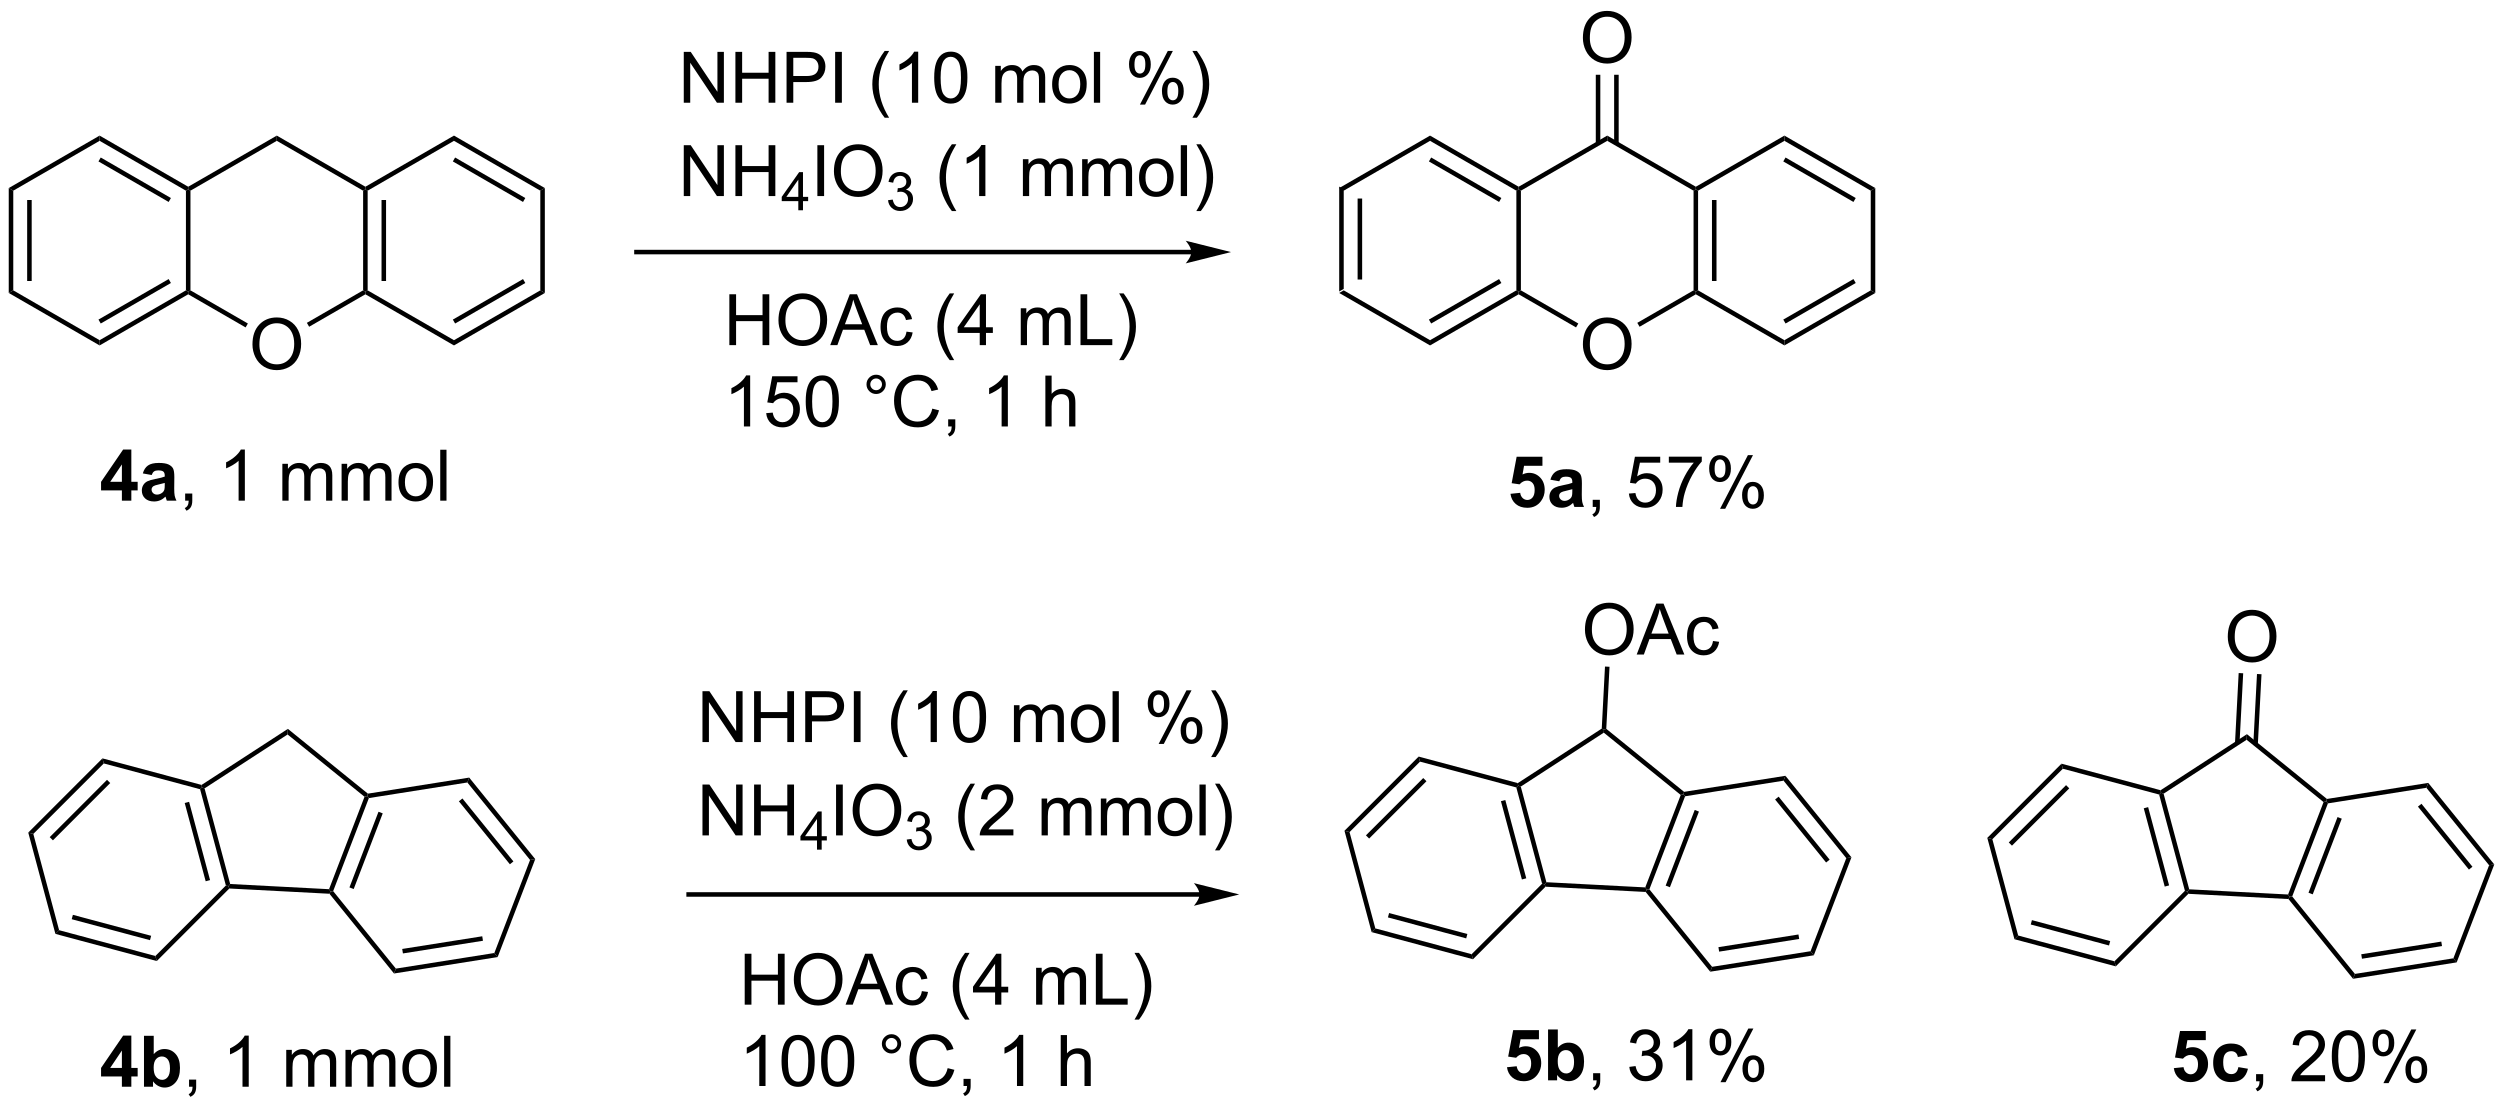 <?xml version="1.0" encoding="UTF-8"?>
<!DOCTYPE svg PUBLIC '-//W3C//DTD SVG 1.0//EN'
          'http://www.w3.org/TR/2001/REC-SVG-20010904/DTD/svg10.dtd'>
<svg stroke-dasharray="none" shape-rendering="auto" xmlns="http://www.w3.org/2000/svg" font-family="'Dialog'" text-rendering="auto" width="90" fill-opacity="1" color-interpolation="auto" color-rendering="auto" preserveAspectRatio="xMidYMid meet" font-size="12px" viewBox="0 0 90 40" fill="black" xmlns:xlink="http://www.w3.org/1999/xlink" stroke="black" image-rendering="auto" stroke-miterlimit="10" stroke-linecap="square" stroke-linejoin="miter" font-style="normal" stroke-width="1" height="40" stroke-dashoffset="0" font-weight="normal" stroke-opacity="1"
><!--Generated by the Batik Graphics2D SVG Generator--><defs id="genericDefs"
  /><g
  ><defs id="defs1"
    ><clipPath clipPathUnits="userSpaceOnUse" id="clipPath1"
      ><path d="M0.633 1.598 L290.253 1.598 L290.253 129.255 L0.633 129.255 L0.633 1.598 Z"
      /></clipPath
      ><clipPath clipPathUnits="userSpaceOnUse" id="clipPath2"
      ><path d="M11.38 225.652 L11.38 349.759 L292.947 349.759 L292.947 225.652 Z"
      /></clipPath
    ></defs
    ><g transform="scale(0.311,0.311) translate(-0.633,-1.598) matrix(1.029,0,0,1.029,-11.073,-230.507)"
    ><path d="M162.027 246.553 L162.537 246.848 L162.537 258.062 L162.027 258.356 ZM164.098 247.896 L164.098 257.013 L164.609 257.013 L164.609 247.896 Z" stroke="none" clip-path="url(#clipPath2)"
    /></g
    ><g transform="matrix(0.32,0,0,0.32,-3.638,-72.127)"
    ><path d="M162.027 258.356 L162.537 258.062 L172.249 263.669 L172.249 264.258 Z" stroke="none" clip-path="url(#clipPath2)"
    /></g
    ><g transform="matrix(0.32,0,0,0.32,-3.638,-72.127)"
    ><path d="M172.249 264.258 L172.249 263.669 L181.96 258.062 L182.215 258.209 L182.215 258.504 ZM172.376 261.792 L180.272 257.234 L180.016 256.792 L172.121 261.35 Z" stroke="none" clip-path="url(#clipPath2)"
    /></g
    ><g transform="matrix(0.32,0,0,0.32,-3.638,-72.127)"
    ><path d="M182.471 258.062 L182.215 258.209 L181.96 258.062 L181.96 246.848 L182.215 246.7 L182.471 246.848 Z" stroke="none" clip-path="url(#clipPath2)"
    /></g
    ><g transform="matrix(0.32,0,0,0.32,-3.638,-72.127)"
    ><path d="M182.215 246.406 L182.215 246.7 L181.96 246.848 L172.249 241.241 L172.249 240.651 ZM180.272 247.675 L172.376 243.117 L172.121 243.559 L180.016 248.117 Z" stroke="none" clip-path="url(#clipPath2)"
    /></g
    ><g transform="matrix(0.32,0,0,0.32,-3.638,-72.127)"
    ><path d="M172.249 240.651 L172.249 241.241 L162.537 246.848 L162.027 246.553 Z" stroke="none" clip-path="url(#clipPath2)"
    /></g
    ><g transform="matrix(0.32,0,0,0.32,-3.638,-72.127)"
    ><path d="M189.445 264.149 Q189.445 262.722 190.211 261.917 Q190.977 261.11 192.188 261.11 Q192.979 261.11 193.615 261.49 Q194.253 261.868 194.586 262.545 Q194.922 263.222 194.922 264.082 Q194.922 264.954 194.57 265.641 Q194.219 266.329 193.573 266.683 Q192.93 267.037 192.182 267.037 Q191.375 267.037 190.737 266.647 Q190.102 266.253 189.773 265.579 Q189.445 264.902 189.445 264.149 ZM190.227 264.16 Q190.227 265.196 190.781 265.792 Q191.339 266.386 192.18 266.386 Q193.034 266.386 193.586 265.785 Q194.141 265.183 194.141 264.079 Q194.141 263.378 193.904 262.858 Q193.667 262.337 193.211 262.05 Q192.758 261.761 192.19 261.761 Q191.385 261.761 190.805 262.316 Q190.227 262.868 190.227 264.16 Z" stroke="none" clip-path="url(#clipPath2)"
    /></g
    ><g transform="matrix(0.32,0,0,0.32,-3.638,-72.127)"
    ><path d="M182.215 258.504 L182.215 258.209 L182.471 258.062 L188.929 261.791 L188.674 262.232 Z" stroke="none" clip-path="url(#clipPath2)"
    /></g
    ><g transform="matrix(0.32,0,0,0.32,-3.638,-72.127)"
    ><path d="M195.82 262.158 L195.565 261.716 L201.894 258.062 L202.149 258.209 L202.149 258.504 Z" stroke="none" clip-path="url(#clipPath2)"
    /></g
    ><g transform="matrix(0.32,0,0,0.32,-3.638,-72.127)"
    ><path d="M202.404 258.062 L202.149 258.209 L201.894 258.062 L201.894 246.848 L202.149 246.7 L202.404 246.848 ZM204.476 257.013 L204.476 247.896 L203.965 247.896 L203.965 257.013 Z" stroke="none" clip-path="url(#clipPath2)"
    /></g
    ><g transform="matrix(0.32,0,0,0.32,-3.638,-72.127)"
    ><path d="M202.149 246.406 L202.149 246.7 L201.894 246.848 L192.182 241.241 L192.182 240.651 Z" stroke="none" clip-path="url(#clipPath2)"
    /></g
    ><g transform="matrix(0.32,0,0,0.32,-3.638,-72.127)"
    ><path d="M192.182 240.651 L192.182 241.241 L182.471 246.848 L182.215 246.7 L182.215 246.406 Z" stroke="none" clip-path="url(#clipPath2)"
    /></g
    ><g transform="matrix(0.32,0,0,0.32,-3.638,-72.127)"
    ><path d="M202.149 258.504 L202.149 258.209 L202.404 258.062 L212.116 263.669 L212.116 264.258 Z" stroke="none" clip-path="url(#clipPath2)"
    /></g
    ><g transform="matrix(0.32,0,0,0.32,-3.638,-72.127)"
    ><path d="M212.116 264.258 L212.116 263.669 L221.827 258.062 L222.338 258.356 ZM212.243 261.792 L220.139 257.234 L219.883 256.792 L211.988 261.35 Z" stroke="none" clip-path="url(#clipPath2)"
    /></g
    ><g transform="matrix(0.32,0,0,0.32,-3.638,-72.127)"
    ><path d="M222.338 258.356 L221.827 258.062 L221.827 246.848 L222.338 246.553 Z" stroke="none" clip-path="url(#clipPath2)"
    /></g
    ><g transform="matrix(0.32,0,0,0.32,-3.638,-72.127)"
    ><path d="M222.338 246.553 L221.827 246.848 L212.116 241.241 L212.116 240.651 ZM220.139 247.675 L212.243 243.117 L211.988 243.559 L219.883 248.117 Z" stroke="none" clip-path="url(#clipPath2)"
    /></g
    ><g transform="matrix(0.32,0,0,0.32,-3.638,-72.127)"
    ><path d="M212.116 240.651 L212.116 241.241 L202.404 246.848 L202.149 246.7 L202.149 246.406 Z" stroke="none" clip-path="url(#clipPath2)"
    /></g
    ><g transform="matrix(0.32,0,0,0.32,-3.638,-72.127)"
    ><path d="M189.445 229.663 Q189.445 228.236 190.211 227.431 Q190.977 226.624 192.188 226.624 Q192.979 226.624 193.615 227.004 Q194.253 227.382 194.586 228.059 Q194.922 228.736 194.922 229.595 Q194.922 230.468 194.57 231.155 Q194.219 231.843 193.573 232.197 Q192.93 232.551 192.182 232.551 Q191.375 232.551 190.737 232.161 Q190.102 231.767 189.773 231.093 Q189.445 230.416 189.445 229.663 ZM190.227 229.674 Q190.227 230.71 190.781 231.306 Q191.339 231.9 192.18 231.9 Q193.034 231.9 193.586 231.299 Q194.141 230.697 194.141 229.593 Q194.141 228.892 193.904 228.372 Q193.667 227.851 193.211 227.564 Q192.758 227.275 192.19 227.275 Q191.385 227.275 190.805 227.83 Q190.227 228.382 190.227 229.674 Z" stroke="none" clip-path="url(#clipPath2)"
    /></g
    ><g transform="matrix(0.32,0,0,0.32,-3.638,-72.127)"
    ><path d="M193.47 241.542 L193.47 233.808 L192.959 233.808 L192.959 241.542 ZM191.405 241.542 L191.405 233.808 L190.895 233.808 L190.895 241.542 Z" stroke="none" clip-path="url(#clipPath2)"
    /></g
    ><g transform="matrix(0.32,0,0,0.32,-3.638,-72.127)"
    ><path d="M181.297 280.951 L182.391 280.839 Q182.438 281.209 182.667 281.428 Q182.898 281.644 183.198 281.644 Q183.542 281.644 183.779 281.365 Q184.018 281.084 184.018 280.522 Q184.018 279.995 183.781 279.732 Q183.547 279.467 183.167 279.467 Q182.695 279.467 182.32 279.886 L181.43 279.756 L181.992 276.777 L184.893 276.777 L184.893 277.803 L182.823 277.803 L182.651 278.777 Q183.018 278.592 183.401 278.592 Q184.133 278.592 184.641 279.123 Q185.148 279.654 185.148 280.503 Q185.148 281.209 184.737 281.764 Q184.18 282.524 183.188 282.524 Q182.393 282.524 181.893 282.097 Q181.393 281.67 181.297 280.951 ZM186.785 279.542 L185.788 279.363 Q185.957 278.761 186.366 278.472 Q186.777 278.183 187.585 278.183 Q188.319 278.183 188.678 278.357 Q189.038 278.529 189.184 278.798 Q189.332 279.066 189.332 279.779 L189.319 281.06 Q189.319 281.607 189.371 281.868 Q189.426 282.128 189.569 282.425 L188.483 282.425 Q188.441 282.316 188.379 282.1 Q188.35 282.003 188.34 281.972 Q188.059 282.245 187.738 282.384 Q187.418 282.519 187.053 282.519 Q186.413 282.519 186.043 282.173 Q185.676 281.824 185.676 281.292 Q185.676 280.941 185.842 280.665 Q186.012 280.389 186.314 280.243 Q186.616 280.097 187.186 279.988 Q187.957 279.842 188.254 279.717 L188.254 279.607 Q188.254 279.292 188.098 279.157 Q187.941 279.022 187.506 279.022 Q187.215 279.022 187.051 279.139 Q186.887 279.253 186.785 279.542 ZM188.254 280.433 Q188.043 280.503 187.585 280.602 Q187.129 280.699 186.988 280.792 Q186.772 280.943 186.772 281.178 Q186.772 281.409 186.944 281.579 Q187.116 281.745 187.381 281.745 Q187.678 281.745 187.949 281.55 Q188.147 281.402 188.21 281.185 Q188.254 281.045 188.254 280.652 L188.254 280.433 Z" stroke="none" clip-path="url(#clipPath2)"
    /></g
    ><g transform="matrix(0.32,0,0,0.32,-3.638,-72.127)"
    ><path d="M190.549 282.425 L190.549 281.623 L191.352 281.623 L191.352 282.425 Q191.352 282.868 191.195 283.139 Q191.039 283.409 190.698 283.558 L190.503 283.259 Q190.727 283.159 190.831 282.969 Q190.938 282.782 190.948 282.425 L190.549 282.425 ZM194.617 280.925 L195.354 280.863 Q195.438 281.402 195.734 281.673 Q196.034 281.943 196.456 281.943 Q196.964 281.943 197.315 281.56 Q197.667 281.178 197.667 280.545 Q197.667 279.943 197.328 279.597 Q196.992 279.248 196.445 279.248 Q196.104 279.248 195.831 279.404 Q195.557 279.558 195.401 279.803 L194.742 279.717 L195.297 276.777 L198.143 276.777 L198.143 277.449 L195.859 277.449 L195.549 278.988 Q196.065 278.628 196.633 278.628 Q197.383 278.628 197.899 279.149 Q198.414 279.667 198.414 280.482 Q198.414 281.261 197.961 281.826 Q197.409 282.524 196.456 282.524 Q195.674 282.524 195.18 282.087 Q194.688 281.647 194.617 280.925 ZM199.113 277.449 L199.113 276.772 L202.819 276.772 L202.819 277.318 Q202.272 277.902 201.736 278.868 Q201.199 279.831 200.905 280.85 Q200.694 281.568 200.637 282.425 L199.913 282.425 Q199.926 281.748 200.178 280.792 Q200.434 279.834 200.908 278.946 Q201.382 278.058 201.918 277.449 L199.113 277.449 ZM203.649 278.074 Q203.649 277.459 203.956 277.029 Q204.266 276.6 204.852 276.6 Q205.391 276.6 205.742 276.985 Q206.096 277.37 206.096 278.115 Q206.096 278.842 205.74 279.235 Q205.383 279.628 204.859 279.628 Q204.339 279.628 203.992 279.243 Q203.649 278.855 203.649 278.074 ZM204.87 277.084 Q204.609 277.084 204.435 277.31 Q204.261 277.537 204.261 278.144 Q204.261 278.693 204.435 278.92 Q204.612 279.144 204.87 279.144 Q205.136 279.144 205.31 278.917 Q205.484 278.691 205.484 278.089 Q205.484 277.534 205.307 277.31 Q205.133 277.084 204.87 277.084 ZM204.875 282.636 L208.008 276.6 L208.578 276.6 L205.456 282.636 L204.875 282.636 ZM207.352 281.081 Q207.352 280.464 207.659 280.037 Q207.969 279.607 208.557 279.607 Q209.096 279.607 209.451 279.993 Q209.805 280.378 209.805 281.123 Q209.805 281.85 209.445 282.243 Q209.089 282.636 208.562 282.636 Q208.042 282.636 207.695 282.248 Q207.352 281.857 207.352 281.081 ZM208.578 280.092 Q208.312 280.092 208.138 280.318 Q207.964 280.545 207.964 281.152 Q207.964 281.699 208.138 281.925 Q208.315 282.152 208.573 282.152 Q208.844 282.152 209.016 281.925 Q209.19 281.699 209.19 281.097 Q209.19 280.542 209.013 280.318 Q208.839 280.092 208.578 280.092 Z" stroke="none" clip-path="url(#clipPath2)"
    /></g
    ><g transform="matrix(0.32,0,0,0.32,-3.638,-72.127)"
    ><path d="M181.952 313.983 L182.161 313.775 L182.455 313.888 L185.338 324.646 L185.139 324.891 L184.855 324.815 ZM180.223 315.532 L182.582 324.338 L183.075 324.206 L180.716 315.4 Z" stroke="none" clip-path="url(#clipPath2)"
    /></g
    ><g transform="matrix(0.32,0,0,0.32,-3.638,-72.127)"
    ><path d="M185.239 325.152 L185.139 324.891 L185.338 324.646 L196.46 325.229 L196.632 325.494 L196.505 325.743 Z" stroke="none" clip-path="url(#clipPath2)"
    /></g
    ><g transform="matrix(0.32,0,0,0.32,-3.638,-72.127)"
    ><path d="M196.923 325.448 L196.632 325.494 L196.46 325.229 L200.452 314.831 L200.756 314.749 L200.942 314.978 ZM199.233 325.211 L202.5 316.7 L202.024 316.517 L198.756 325.028 Z" stroke="none" clip-path="url(#clipPath2)"
    /></g
    ><g transform="matrix(0.32,0,0,0.32,-3.638,-72.127)"
    ><path d="M200.829 314.48 L200.756 314.749 L200.452 314.831 L191.796 307.822 L191.813 307.507 L192.074 307.39 Z" stroke="none" clip-path="url(#clipPath2)"
    /></g
    ><g transform="matrix(0.32,0,0,0.32,-3.638,-72.127)"
    ><path d="M191.565 307.364 L191.813 307.507 L191.796 307.822 L182.455 313.888 L182.161 313.775 L182.117 313.499 Z" stroke="none" clip-path="url(#clipPath2)"
    /></g
    ><g transform="matrix(0.32,0,0,0.32,-3.638,-72.127)"
    ><path d="M182.117 313.499 L182.161 313.775 L181.952 313.983 L171.12 311.081 L170.968 310.512 Z" stroke="none" clip-path="url(#clipPath2)"
    /></g
    ><g transform="matrix(0.32,0,0,0.32,-3.638,-72.127)"
    ><path d="M170.968 310.512 L171.12 311.081 L163.191 319.01 L162.622 318.858 ZM171.483 312.926 L165.036 319.373 L165.397 319.733 L171.844 313.287 Z" stroke="none" clip-path="url(#clipPath2)"
    /></g
    ><g transform="matrix(0.32,0,0,0.32,-3.638,-72.127)"
    ><path d="M162.622 318.858 L163.191 319.01 L166.093 329.842 L165.677 330.259 Z" stroke="none" clip-path="url(#clipPath2)"
    /></g
    ><g transform="matrix(0.32,0,0,0.32,-3.638,-72.127)"
    ><path d="M165.677 330.259 L166.093 329.842 L176.925 332.745 L177.078 333.314 ZM167.51 328.606 L176.316 330.965 L176.448 330.472 L167.642 328.113 Z" stroke="none" clip-path="url(#clipPath2)"
    /></g
    ><g transform="matrix(0.32,0,0,0.32,-3.638,-72.127)"
    ><path d="M177.078 333.314 L176.925 332.745 L184.855 324.815 L185.139 324.891 L185.239 325.152 Z" stroke="none" clip-path="url(#clipPath2)"
    /></g
    ><g transform="matrix(0.32,0,0,0.32,-3.638,-72.127)"
    ><path d="M196.505 325.743 L196.632 325.494 L196.923 325.448 L203.98 334.163 L203.769 334.713 Z" stroke="none" clip-path="url(#clipPath2)"
    /></g
    ><g transform="matrix(0.32,0,0,0.32,-3.638,-72.127)"
    ><path d="M203.769 334.713 L203.98 334.163 L215.056 332.408 L215.427 332.866 ZM204.772 332.456 L213.776 331.03 L213.696 330.526 L204.692 331.952 Z" stroke="none" clip-path="url(#clipPath2)"
    /></g
    ><g transform="matrix(0.32,0,0,0.32,-3.638,-72.127)"
    ><path d="M215.427 332.866 L215.056 332.408 L219.075 321.939 L219.657 321.847 Z" stroke="none" clip-path="url(#clipPath2)"
    /></g
    ><g transform="matrix(0.32,0,0,0.32,-3.638,-72.127)"
    ><path d="M219.657 321.847 L219.075 321.939 L212.018 313.224 L212.229 312.674 ZM217.202 322.107 L211.464 315.022 L211.068 315.343 L216.805 322.428 Z" stroke="none" clip-path="url(#clipPath2)"
    /></g
    ><g transform="matrix(0.32,0,0,0.32,-3.638,-72.127)"
    ><path d="M212.229 312.674 L212.018 313.224 L200.942 314.978 L200.756 314.749 L200.829 314.48 Z" stroke="none" clip-path="url(#clipPath2)"
    /></g
    ><g transform="matrix(0.32,0,0,0.32,-3.638,-72.127)"
    ><path d="M189.676 296.24 Q189.676 294.812 190.441 294.008 Q191.207 293.201 192.418 293.201 Q193.21 293.201 193.845 293.581 Q194.483 293.958 194.816 294.635 Q195.152 295.312 195.152 296.172 Q195.152 297.044 194.801 297.732 Q194.449 298.419 193.803 298.774 Q193.16 299.128 192.413 299.128 Q191.606 299.128 190.968 298.737 Q190.332 298.344 190.004 297.669 Q189.676 296.992 189.676 296.24 ZM190.457 296.25 Q190.457 297.286 191.012 297.883 Q191.569 298.477 192.41 298.477 Q193.264 298.477 193.816 297.875 Q194.371 297.274 194.371 296.169 Q194.371 295.469 194.134 294.948 Q193.897 294.427 193.441 294.141 Q192.988 293.852 192.421 293.852 Q191.616 293.852 191.035 294.406 Q190.457 294.958 190.457 296.25 ZM195.497 299.029 L197.698 293.302 L198.516 293.302 L200.859 299.029 L199.995 299.029 L199.328 297.294 L196.932 297.294 L196.305 299.029 L195.497 299.029 ZM197.151 296.677 L199.094 296.677 L198.495 295.091 Q198.221 294.367 198.089 293.904 Q197.979 294.453 197.781 294.997 L197.151 296.677 ZM204.081 297.508 L204.774 297.599 Q204.659 298.312 204.193 298.719 Q203.727 299.122 203.047 299.122 Q202.195 299.122 201.677 298.565 Q201.159 298.008 201.159 296.969 Q201.159 296.297 201.38 295.794 Q201.604 295.289 202.06 295.039 Q202.516 294.786 203.049 294.786 Q203.727 294.786 204.156 295.128 Q204.586 295.469 204.706 296.099 L204.024 296.203 Q203.924 295.786 203.677 295.576 Q203.43 295.365 203.078 295.365 Q202.547 295.365 202.214 295.745 Q201.883 296.125 201.883 296.951 Q201.883 297.786 202.203 298.167 Q202.524 298.544 203.039 298.544 Q203.453 298.544 203.729 298.292 Q204.008 298.036 204.081 297.508 Z" stroke="none" clip-path="url(#clipPath2)"
    /></g
    ><g transform="matrix(0.32,0,0,0.32,-3.638,-72.127)"
    ><path d="M192.074 307.39 L191.813 307.507 L191.565 307.364 L191.93 300.383 L192.44 300.409 Z" stroke="none" clip-path="url(#clipPath2)"
    /></g
    ><g transform="matrix(0.32,0,0,0.32,-3.638,-72.127)"
    ><path d="M180.904 345.461 L181.998 345.349 Q182.045 345.719 182.274 345.938 Q182.506 346.154 182.805 346.154 Q183.149 346.154 183.386 345.875 Q183.625 345.594 183.625 345.032 Q183.625 344.505 183.388 344.243 Q183.154 343.977 182.774 343.977 Q182.303 343.977 181.928 344.396 L181.037 344.266 L181.6 341.287 L184.5 341.287 L184.5 342.313 L182.43 342.313 L182.258 343.287 Q182.625 343.102 183.008 343.102 Q183.74 343.102 184.248 343.633 Q184.756 344.164 184.756 345.013 Q184.756 345.719 184.344 346.274 Q183.787 347.034 182.795 347.034 Q182 347.034 181.5 346.607 Q181 346.18 180.904 345.461 ZM185.525 346.935 L185.525 341.209 L186.622 341.209 L186.622 343.271 Q187.129 342.693 187.825 342.693 Q188.583 342.693 189.077 343.243 Q189.575 343.789 189.575 344.818 Q189.575 345.88 189.07 346.456 Q188.564 347.029 187.84 347.029 Q187.486 347.029 187.14 346.852 Q186.793 346.672 186.543 346.326 L186.543 346.935 L185.525 346.935 ZM186.614 344.771 Q186.614 345.414 186.817 345.724 Q187.103 346.162 187.575 346.162 Q187.939 346.162 188.195 345.852 Q188.45 345.539 188.45 344.873 Q188.45 344.162 188.192 343.847 Q187.934 343.532 187.533 343.532 Q187.137 343.532 186.874 343.839 Q186.614 344.146 186.614 344.771 Z" stroke="none" clip-path="url(#clipPath2)"
    /></g
    ><g transform="matrix(0.32,0,0,0.32,-3.638,-72.127)"
    ><path d="M190.594 346.935 L190.594 346.133 L191.396 346.133 L191.396 346.935 Q191.396 347.378 191.24 347.649 Q191.084 347.92 190.743 348.068 L190.547 347.769 Q190.771 347.67 190.875 347.479 Q190.982 347.292 190.993 346.935 L190.594 346.935 ZM194.665 345.422 L195.368 345.328 Q195.49 345.927 195.779 346.19 Q196.071 346.453 196.49 346.453 Q196.985 346.453 197.326 346.11 Q197.67 345.766 197.67 345.258 Q197.67 344.774 197.352 344.461 Q197.037 344.146 196.547 344.146 Q196.349 344.146 196.053 344.224 L196.131 343.607 Q196.201 343.615 196.243 343.615 Q196.693 343.615 197.053 343.38 Q197.412 343.146 197.412 342.657 Q197.412 342.271 197.149 342.019 Q196.888 341.763 196.474 341.763 Q196.063 341.763 195.79 342.021 Q195.516 342.279 195.438 342.795 L194.735 342.67 Q194.865 341.961 195.321 341.573 Q195.779 341.185 196.459 341.185 Q196.928 341.185 197.321 341.386 Q197.717 341.586 197.925 341.935 Q198.133 342.282 198.133 342.672 Q198.133 343.045 197.933 343.349 Q197.735 343.654 197.344 343.834 Q197.852 343.951 198.133 344.321 Q198.415 344.688 198.415 345.243 Q198.415 345.993 197.868 346.516 Q197.321 347.037 196.485 347.037 Q195.732 347.037 195.232 346.589 Q194.735 346.138 194.665 345.422 ZM201.76 346.935 L201.056 346.935 L201.056 342.453 Q200.801 342.696 200.39 342.938 Q199.978 343.18 199.65 343.302 L199.65 342.623 Q200.239 342.344 200.679 341.951 Q201.122 341.555 201.306 341.185 L201.76 341.185 L201.76 346.935 ZM203.693 342.584 Q203.693 341.969 204 341.539 Q204.31 341.11 204.896 341.11 Q205.435 341.11 205.787 341.495 Q206.141 341.88 206.141 342.625 Q206.141 343.352 205.784 343.745 Q205.428 344.138 204.904 344.138 Q204.383 344.138 204.037 343.753 Q203.693 343.365 203.693 342.584 ZM204.915 341.594 Q204.654 341.594 204.48 341.821 Q204.305 342.047 204.305 342.654 Q204.305 343.203 204.48 343.43 Q204.657 343.654 204.915 343.654 Q205.18 343.654 205.355 343.427 Q205.529 343.201 205.529 342.599 Q205.529 342.045 205.352 341.821 Q205.178 341.594 204.915 341.594 ZM204.92 347.146 L208.053 341.11 L208.623 341.11 L205.5 347.146 L204.92 347.146 ZM207.396 345.591 Q207.396 344.974 207.704 344.547 Q208.013 344.118 208.602 344.118 Q209.141 344.118 209.495 344.503 Q209.849 344.888 209.849 345.633 Q209.849 346.36 209.49 346.753 Q209.133 347.146 208.607 347.146 Q208.086 347.146 207.74 346.758 Q207.396 346.368 207.396 345.591 ZM208.623 344.602 Q208.357 344.602 208.183 344.828 Q208.008 345.055 208.008 345.662 Q208.008 346.209 208.183 346.435 Q208.36 346.662 208.618 346.662 Q208.888 346.662 209.06 346.435 Q209.235 346.209 209.235 345.607 Q209.235 345.052 209.058 344.828 Q208.883 344.602 208.623 344.602 Z" stroke="none" clip-path="url(#clipPath2)"
    /></g
    ><g transform="matrix(0.32,0,0,0.32,-3.638,-72.127)"
    ><path d="M254.27 314.782 L254.479 314.574 L254.773 314.687 L257.656 325.445 L257.457 325.69 L257.173 325.614 ZM252.541 316.331 L254.9 325.137 L255.393 325.005 L253.034 316.199 Z" stroke="none" clip-path="url(#clipPath2)"
    /></g
    ><g transform="matrix(0.32,0,0,0.32,-3.638,-72.127)"
    ><path d="M257.557 325.951 L257.457 325.69 L257.656 325.445 L268.778 326.028 L268.95 326.293 L268.823 326.541 Z" stroke="none" clip-path="url(#clipPath2)"
    /></g
    ><g transform="matrix(0.32,0,0,0.32,-3.638,-72.127)"
    ><path d="M269.241 326.247 L268.95 326.293 L268.778 326.028 L272.77 315.63 L273.075 315.548 L273.26 315.777 ZM271.551 326.01 L274.818 317.499 L274.342 317.316 L271.075 325.827 Z" stroke="none" clip-path="url(#clipPath2)"
    /></g
    ><g transform="matrix(0.32,0,0,0.32,-3.638,-72.127)"
    ><path d="M273.147 315.279 L273.075 315.548 L272.77 315.63 L264.114 308.621 L264.147 307.991 Z" stroke="none" clip-path="url(#clipPath2)"
    /></g
    ><g transform="matrix(0.32,0,0,0.32,-3.638,-72.127)"
    ><path d="M264.147 307.991 L264.114 308.621 L254.773 314.687 L254.479 314.574 L254.435 314.298 Z" stroke="none" clip-path="url(#clipPath2)"
    /></g
    ><g transform="matrix(0.32,0,0,0.32,-3.638,-72.127)"
    ><path d="M254.435 314.298 L254.479 314.574 L254.27 314.782 L243.438 311.88 L243.286 311.311 Z" stroke="none" clip-path="url(#clipPath2)"
    /></g
    ><g transform="matrix(0.32,0,0,0.32,-3.638,-72.127)"
    ><path d="M243.286 311.311 L243.438 311.88 L235.509 319.809 L234.94 319.657 ZM243.801 313.725 L237.354 320.172 L237.715 320.533 L244.162 314.086 Z" stroke="none" clip-path="url(#clipPath2)"
    /></g
    ><g transform="matrix(0.32,0,0,0.32,-3.638,-72.127)"
    ><path d="M234.94 319.657 L235.509 319.809 L238.411 330.641 L237.995 331.058 Z" stroke="none" clip-path="url(#clipPath2)"
    /></g
    ><g transform="matrix(0.32,0,0,0.32,-3.638,-72.127)"
    ><path d="M237.995 331.058 L238.411 330.641 L249.243 333.544 L249.396 334.113 ZM239.828 329.404 L248.634 331.764 L248.766 331.271 L239.96 328.912 Z" stroke="none" clip-path="url(#clipPath2)"
    /></g
    ><g transform="matrix(0.32,0,0,0.32,-3.638,-72.127)"
    ><path d="M249.396 334.113 L249.243 333.544 L257.173 325.614 L257.457 325.69 L257.557 325.951 Z" stroke="none" clip-path="url(#clipPath2)"
    /></g
    ><g transform="matrix(0.32,0,0,0.32,-3.638,-72.127)"
    ><path d="M268.823 326.541 L268.95 326.293 L269.241 326.247 L276.298 334.962 L276.087 335.512 Z" stroke="none" clip-path="url(#clipPath2)"
    /></g
    ><g transform="matrix(0.32,0,0,0.32,-3.638,-72.127)"
    ><path d="M276.087 335.512 L276.298 334.962 L287.374 333.207 L287.745 333.665 ZM277.09 333.255 L286.094 331.829 L286.014 331.325 L277.01 332.751 Z" stroke="none" clip-path="url(#clipPath2)"
    /></g
    ><g transform="matrix(0.32,0,0,0.32,-3.638,-72.127)"
    ><path d="M287.745 333.665 L287.374 333.207 L291.393 322.738 L291.975 322.646 Z" stroke="none" clip-path="url(#clipPath2)"
    /></g
    ><g transform="matrix(0.32,0,0,0.32,-3.638,-72.127)"
    ><path d="M291.975 322.646 L291.393 322.738 L284.336 314.023 L284.547 313.473 ZM289.52 322.906 L283.783 315.821 L283.386 316.142 L289.123 323.227 Z" stroke="none" clip-path="url(#clipPath2)"
    /></g
    ><g transform="matrix(0.32,0,0,0.32,-3.638,-72.127)"
    ><path d="M284.547 313.473 L284.336 314.023 L273.26 315.777 L273.075 315.548 L273.147 315.279 Z" stroke="none" clip-path="url(#clipPath2)"
    /></g
    ><g transform="matrix(0.32,0,0,0.32,-3.638,-72.127)"
    ><path d="M261.994 297.039 Q261.994 295.612 262.76 294.807 Q263.525 294 264.736 294 Q265.528 294 266.163 294.38 Q266.801 294.757 267.135 295.435 Q267.47 296.112 267.47 296.971 Q267.47 297.843 267.119 298.531 Q266.767 299.218 266.121 299.573 Q265.478 299.927 264.731 299.927 Q263.923 299.927 263.286 299.536 Q262.65 299.143 262.322 298.468 Q261.994 297.791 261.994 297.039 ZM262.775 297.049 Q262.775 298.086 263.33 298.682 Q263.887 299.276 264.728 299.276 Q265.582 299.276 266.135 298.674 Q266.689 298.073 266.689 296.968 Q266.689 296.268 266.452 295.747 Q266.215 295.226 265.76 294.94 Q265.306 294.651 264.739 294.651 Q263.934 294.651 263.353 295.205 Q262.775 295.757 262.775 297.049 Z" stroke="none" clip-path="url(#clipPath2)"
    /></g
    ><g transform="matrix(0.32,0,0,0.32,-3.638,-72.127)"
    ><path d="M265.377 309.122 L265.789 301.249 L265.28 301.222 L264.867 309.095 ZM263.315 309.014 L263.728 301.141 L263.219 301.114 L262.806 308.987 Z" stroke="none" clip-path="url(#clipPath2)"
    /></g
    ><g transform="matrix(0.32,0,0,0.32,-3.638,-72.127)"
    ><path d="M12.352 246.553 L12.862 246.848 L12.862 258.062 L12.352 258.356 ZM14.424 247.896 L14.424 257.013 L14.934 257.013 L14.934 247.896 Z" stroke="none" clip-path="url(#clipPath2)"
    /></g
    ><g transform="matrix(0.32,0,0,0.32,-3.638,-72.127)"
    ><path d="M12.352 258.356 L12.862 258.062 L22.574 263.669 L22.574 264.258 Z" stroke="none" clip-path="url(#clipPath2)"
    /></g
    ><g transform="matrix(0.32,0,0,0.32,-3.638,-72.127)"
    ><path d="M22.574 264.258 L22.574 263.669 L32.286 258.062 L32.541 258.209 L32.541 258.504 ZM22.702 261.792 L30.597 257.234 L30.342 256.792 L22.447 261.35 Z" stroke="none" clip-path="url(#clipPath2)"
    /></g
    ><g transform="matrix(0.32,0,0,0.32,-3.638,-72.127)"
    ><path d="M32.796 258.062 L32.541 258.209 L32.286 258.062 L32.286 246.848 L32.541 246.7 L32.796 246.848 Z" stroke="none" clip-path="url(#clipPath2)"
    /></g
    ><g transform="matrix(0.32,0,0,0.32,-3.638,-72.127)"
    ><path d="M32.541 246.406 L32.541 246.7 L32.286 246.848 L22.574 241.24 L22.574 240.651 ZM30.597 247.675 L22.702 243.117 L22.447 243.559 L30.342 248.117 Z" stroke="none" clip-path="url(#clipPath2)"
    /></g
    ><g transform="matrix(0.32,0,0,0.32,-3.638,-72.127)"
    ><path d="M22.574 240.651 L22.574 241.24 L12.862 246.848 L12.352 246.553 Z" stroke="none" clip-path="url(#clipPath2)"
    /></g
    ><g transform="matrix(0.32,0,0,0.32,-3.638,-72.127)"
    ><path d="M39.771 264.149 Q39.771 262.722 40.536 261.917 Q41.302 261.11 42.513 261.11 Q43.305 261.11 43.94 261.49 Q44.578 261.868 44.911 262.545 Q45.247 263.222 45.247 264.082 Q45.247 264.954 44.896 265.641 Q44.544 266.329 43.898 266.683 Q43.255 267.037 42.508 267.037 Q41.7 267.037 41.062 266.647 Q40.427 266.253 40.099 265.579 Q39.771 264.902 39.771 264.149 ZM40.552 264.16 Q40.552 265.196 41.107 265.792 Q41.664 266.386 42.505 266.386 Q43.359 266.386 43.911 265.785 Q44.466 265.183 44.466 264.079 Q44.466 263.378 44.229 262.858 Q43.992 262.337 43.536 262.05 Q43.083 261.761 42.516 261.761 Q41.711 261.761 41.13 262.316 Q40.552 262.868 40.552 264.16 Z" stroke="none" clip-path="url(#clipPath2)"
    /></g
    ><g transform="matrix(0.32,0,0,0.32,-3.638,-72.127)"
    ><path d="M32.541 258.504 L32.541 258.209 L32.796 258.062 L39.254 261.791 L38.999 262.232 Z" stroke="none" clip-path="url(#clipPath2)"
    /></g
    ><g transform="matrix(0.32,0,0,0.32,-3.638,-72.127)"
    ><path d="M46.146 262.157 L45.891 261.716 L52.219 258.062 L52.474 258.209 L52.474 258.504 Z" stroke="none" clip-path="url(#clipPath2)"
    /></g
    ><g transform="matrix(0.32,0,0,0.32,-3.638,-72.127)"
    ><path d="M52.73 258.062 L52.474 258.209 L52.219 258.062 L52.219 246.848 L52.474 246.7 L52.73 246.848 ZM54.801 257.013 L54.801 247.896 L54.291 247.896 L54.291 257.013 Z" stroke="none" clip-path="url(#clipPath2)"
    /></g
    ><g transform="matrix(0.32,0,0,0.32,-3.638,-72.127)"
    ><path d="M52.474 246.406 L52.474 246.7 L52.219 246.848 L42.508 241.24 L42.508 240.651 Z" stroke="none" clip-path="url(#clipPath2)"
    /></g
    ><g transform="matrix(0.32,0,0,0.32,-3.638,-72.127)"
    ><path d="M42.508 240.651 L42.508 241.24 L32.796 246.848 L32.541 246.7 L32.541 246.406 Z" stroke="none" clip-path="url(#clipPath2)"
    /></g
    ><g transform="matrix(0.32,0,0,0.32,-3.638,-72.127)"
    ><path d="M52.474 258.504 L52.474 258.209 L52.73 258.062 L62.441 263.669 L62.441 264.258 Z" stroke="none" clip-path="url(#clipPath2)"
    /></g
    ><g transform="matrix(0.32,0,0,0.32,-3.638,-72.127)"
    ><path d="M62.441 264.258 L62.441 263.669 L72.153 258.062 L72.663 258.356 ZM62.569 261.792 L70.464 257.234 L70.209 256.792 L62.314 261.35 Z" stroke="none" clip-path="url(#clipPath2)"
    /></g
    ><g transform="matrix(0.32,0,0,0.32,-3.638,-72.127)"
    ><path d="M72.663 258.356 L72.153 258.062 L72.153 246.848 L72.663 246.553 Z" stroke="none" clip-path="url(#clipPath2)"
    /></g
    ><g transform="matrix(0.32,0,0,0.32,-3.638,-72.127)"
    ><path d="M72.663 246.553 L72.153 246.848 L62.441 241.24 L62.441 240.651 ZM70.464 247.675 L62.569 243.117 L62.314 243.559 L70.209 248.117 Z" stroke="none" clip-path="url(#clipPath2)"
    /></g
    ><g transform="matrix(0.32,0,0,0.32,-3.638,-72.127)"
    ><path d="M62.441 240.651 L62.441 241.24 L52.73 246.848 L52.474 246.7 L52.474 246.406 Z" stroke="none" clip-path="url(#clipPath2)"
    /></g
    ><g transform="matrix(0.32,0,0,0.32,-3.638,-72.127)"
    ><path d="M88.293 236.956 L88.293 231.229 L89.072 231.229 L92.079 235.724 L92.079 231.229 L92.806 231.229 L92.806 236.956 L92.027 236.956 L89.019 232.456 L89.019 236.956 L88.293 236.956 ZM94.102 236.956 L94.102 231.229 L94.859 231.229 L94.859 233.581 L97.836 233.581 L97.836 231.229 L98.594 231.229 L98.594 236.956 L97.836 236.956 L97.836 234.255 L94.859 234.255 L94.859 236.956 L94.102 236.956 ZM99.856 236.956 L99.856 231.229 L102.017 231.229 Q102.587 231.229 102.887 231.284 Q103.309 231.354 103.593 231.552 Q103.879 231.747 104.053 232.104 Q104.228 232.458 104.228 232.885 Q104.228 233.614 103.762 234.122 Q103.298 234.627 102.082 234.627 L100.613 234.627 L100.613 236.956 L99.856 236.956 ZM100.613 233.95 L102.095 233.95 Q102.829 233.95 103.137 233.677 Q103.447 233.403 103.447 232.909 Q103.447 232.549 103.264 232.294 Q103.082 232.036 102.785 231.956 Q102.595 231.903 102.079 231.903 L100.613 231.903 L100.613 233.95 ZM105.322 236.956 L105.322 231.229 L106.079 231.229 L106.079 236.956 L105.322 236.956 ZM110.892 238.64 Q110.309 237.906 109.905 236.922 Q109.504 235.935 109.504 234.88 Q109.504 233.95 109.806 233.099 Q110.158 232.112 110.892 231.13 L111.394 231.13 Q110.923 231.942 110.769 232.291 Q110.533 232.831 110.394 233.416 Q110.228 234.146 110.228 234.885 Q110.228 236.763 111.394 238.64 L110.892 238.64 ZM114.665 236.956 L113.962 236.956 L113.962 232.474 Q113.707 232.716 113.296 232.958 Q112.884 233.2 112.556 233.323 L112.556 232.643 Q113.144 232.364 113.585 231.971 Q114.027 231.575 114.212 231.206 L114.665 231.206 L114.665 236.956 ZM116.466 234.13 Q116.466 233.114 116.674 232.497 Q116.883 231.877 117.294 231.541 Q117.708 231.206 118.333 231.206 Q118.794 231.206 119.141 231.39 Q119.49 231.575 119.716 231.927 Q119.943 232.276 120.07 232.778 Q120.201 233.278 120.201 234.13 Q120.201 235.138 119.992 235.758 Q119.787 236.377 119.372 236.716 Q118.961 237.054 118.333 237.054 Q117.505 237.054 117.031 236.458 Q116.466 235.745 116.466 234.13 ZM117.188 234.13 Q117.188 235.541 117.518 236.008 Q117.849 236.474 118.333 236.474 Q118.818 236.474 119.146 236.005 Q119.477 235.536 119.477 234.13 Q119.477 232.716 119.146 232.252 Q118.818 231.786 118.326 231.786 Q117.841 231.786 117.552 232.198 Q117.188 232.721 117.188 234.13 ZM123.333 236.956 L123.333 232.807 L123.961 232.807 L123.961 233.388 Q124.156 233.083 124.479 232.898 Q124.805 232.713 125.219 232.713 Q125.68 232.713 125.974 232.906 Q126.271 233.096 126.391 233.44 Q126.883 232.713 127.672 232.713 Q128.289 232.713 128.62 233.054 Q128.953 233.396 128.953 234.107 L128.953 236.956 L128.255 236.956 L128.255 234.341 Q128.255 233.919 128.185 233.734 Q128.117 233.549 127.938 233.437 Q127.758 233.323 127.516 233.323 Q127.078 233.323 126.789 233.614 Q126.5 233.903 126.5 234.544 L126.5 236.956 L125.797 236.956 L125.797 234.26 Q125.797 233.791 125.625 233.557 Q125.453 233.323 125.062 233.323 Q124.766 233.323 124.513 233.479 Q124.263 233.635 124.148 233.937 Q124.037 234.237 124.037 234.802 L124.037 236.956 L123.333 236.956 ZM129.734 234.88 Q129.734 233.729 130.375 233.174 Q130.911 232.713 131.68 232.713 Q132.536 232.713 133.078 233.273 Q133.622 233.833 133.622 234.823 Q133.622 235.622 133.38 236.083 Q133.141 236.541 132.682 236.797 Q132.224 237.049 131.68 237.049 Q130.81 237.049 130.271 236.492 Q129.734 235.932 129.734 234.88 ZM130.458 234.88 Q130.458 235.677 130.805 236.075 Q131.154 236.471 131.68 236.471 Q132.203 236.471 132.549 236.073 Q132.898 235.674 132.898 234.857 Q132.898 234.088 132.549 233.692 Q132.201 233.294 131.68 233.294 Q131.154 233.294 130.805 233.69 Q130.458 234.083 130.458 234.88 ZM134.431 236.956 L134.431 231.229 L135.134 231.229 L135.134 236.956 L134.431 236.956 ZM138.384 232.604 Q138.384 231.989 138.691 231.56 Q139.001 231.13 139.587 231.13 Q140.126 231.13 140.478 231.515 Q140.832 231.901 140.832 232.646 Q140.832 233.372 140.475 233.765 Q140.119 234.159 139.595 234.159 Q139.074 234.159 138.728 233.773 Q138.384 233.385 138.384 232.604 ZM139.606 231.614 Q139.345 231.614 139.171 231.841 Q138.996 232.067 138.996 232.674 Q138.996 233.224 139.171 233.45 Q139.348 233.674 139.606 233.674 Q139.871 233.674 140.046 233.448 Q140.22 233.221 140.22 232.62 Q140.22 232.065 140.043 231.841 Q139.869 231.614 139.606 231.614 ZM139.611 237.166 L142.744 231.13 L143.314 231.13 L140.191 237.166 L139.611 237.166 ZM142.087 235.612 Q142.087 234.995 142.394 234.567 Q142.704 234.138 143.293 234.138 Q143.832 234.138 144.186 234.523 Q144.54 234.909 144.54 235.653 Q144.54 236.38 144.181 236.773 Q143.824 237.166 143.298 237.166 Q142.777 237.166 142.431 236.778 Q142.087 236.388 142.087 235.612 ZM143.314 234.622 Q143.048 234.622 142.874 234.849 Q142.699 235.075 142.699 235.682 Q142.699 236.229 142.874 236.456 Q143.051 236.682 143.309 236.682 Q143.579 236.682 143.751 236.456 Q143.926 236.229 143.926 235.627 Q143.926 235.073 143.749 234.849 Q143.574 234.622 143.314 234.622 ZM146.021 238.64 L145.516 238.64 Q146.685 236.763 146.685 234.885 Q146.685 234.151 146.516 233.427 Q146.383 232.841 146.146 232.302 Q145.992 231.95 145.516 231.13 L146.021 231.13 Q146.755 232.112 147.107 233.099 Q147.406 233.95 147.406 234.88 Q147.406 235.935 147.003 236.922 Q146.599 237.906 146.021 238.64 Z" stroke="none" clip-path="url(#clipPath2)"
    /></g
    ><g transform="matrix(0.32,0,0,0.32,-3.638,-72.127)"
    ><path d="M88.293 247.456 L88.293 241.729 L89.072 241.729 L92.079 246.224 L92.079 241.729 L92.806 241.729 L92.806 247.456 L92.027 247.456 L89.019 242.956 L89.019 247.456 L88.293 247.456 ZM94.102 247.456 L94.102 241.729 L94.859 241.729 L94.859 244.081 L97.836 244.081 L97.836 241.729 L98.594 241.729 L98.594 247.456 L97.836 247.456 L97.836 244.755 L94.859 244.755 L94.859 247.456 L94.102 247.456 Z" stroke="none" clip-path="url(#clipPath2)"
    /></g
    ><g transform="matrix(0.32,0,0,0.32,-3.638,-72.127)"
    ><path d="M101.178 249.055 L101.178 248.026 L99.314 248.026 L99.314 247.544 L101.275 244.761 L101.705 244.761 L101.705 247.544 L102.285 247.544 L102.285 248.026 L101.705 248.026 L101.705 249.055 L101.178 249.055 ZM101.178 247.544 L101.178 245.606 L99.834 247.544 L101.178 247.544 Z" stroke="none" clip-path="url(#clipPath2)"
    /></g
    ><g transform="matrix(0.32,0,0,0.32,-3.638,-72.127)"
    ><path d="M103.323 247.456 L103.323 241.729 L104.08 241.729 L104.08 247.456 L103.323 247.456 ZM105.186 244.666 Q105.186 243.239 105.951 242.435 Q106.717 241.627 107.928 241.627 Q108.72 241.627 109.355 242.008 Q109.993 242.385 110.326 243.062 Q110.662 243.739 110.662 244.599 Q110.662 245.471 110.311 246.159 Q109.959 246.846 109.314 247.2 Q108.67 247.554 107.923 247.554 Q107.116 247.554 106.478 247.164 Q105.842 246.771 105.514 246.096 Q105.186 245.419 105.186 244.666 ZM105.967 244.677 Q105.967 245.713 106.522 246.31 Q107.079 246.903 107.92 246.903 Q108.774 246.903 109.326 246.302 Q109.881 245.7 109.881 244.596 Q109.881 243.896 109.644 243.375 Q109.407 242.854 108.951 242.567 Q108.498 242.278 107.931 242.278 Q107.126 242.278 106.545 242.833 Q105.967 243.385 105.967 244.677 Z" stroke="none" clip-path="url(#clipPath2)"
    /></g
    ><g transform="matrix(0.32,0,0,0.32,-3.638,-72.127)"
    ><path d="M111.272 247.921 L111.8 247.85 Q111.892 248.3 112.108 248.497 Q112.327 248.694 112.642 248.694 Q113.013 248.694 113.269 248.436 Q113.526 248.179 113.526 247.798 Q113.526 247.434 113.288 247.2 Q113.052 246.964 112.685 246.964 Q112.536 246.964 112.314 247.022 L112.372 246.559 Q112.425 246.565 112.456 246.565 Q112.794 246.565 113.064 246.389 Q113.333 246.214 113.333 245.846 Q113.333 245.557 113.136 245.368 Q112.94 245.177 112.63 245.177 Q112.321 245.177 112.116 245.37 Q111.911 245.563 111.853 245.95 L111.325 245.856 Q111.423 245.325 111.765 245.034 Q112.108 244.743 112.618 244.743 Q112.97 244.743 113.265 244.893 Q113.561 245.044 113.718 245.305 Q113.874 245.565 113.874 245.858 Q113.874 246.137 113.724 246.366 Q113.575 246.595 113.282 246.729 Q113.663 246.817 113.874 247.095 Q114.085 247.37 114.085 247.786 Q114.085 248.349 113.675 248.741 Q113.265 249.132 112.638 249.132 Q112.073 249.132 111.698 248.796 Q111.325 248.458 111.272 247.921 Z" stroke="none" clip-path="url(#clipPath2)"
    /></g
    ><g transform="matrix(0.32,0,0,0.32,-3.638,-72.127)"
    ><path d="M118.453 249.14 Q117.869 248.406 117.466 247.422 Q117.064 246.435 117.064 245.38 Q117.064 244.45 117.367 243.599 Q117.718 242.612 118.453 241.63 L118.955 241.63 Q118.484 242.442 118.33 242.791 Q118.093 243.331 117.955 243.916 Q117.788 244.646 117.788 245.385 Q117.788 247.263 118.955 249.14 L118.453 249.14 ZM122.226 247.456 L121.523 247.456 L121.523 242.974 Q121.268 243.216 120.856 243.458 Q120.445 243.7 120.117 243.823 L120.117 243.143 Q120.705 242.864 121.145 242.471 Q121.588 242.075 121.773 241.706 L122.226 241.706 L122.226 247.456 ZM126.445 247.456 L126.445 243.307 L127.072 243.307 L127.072 243.888 Q127.268 243.583 127.591 243.398 Q127.916 243.213 128.33 243.213 Q128.791 243.213 129.085 243.406 Q129.382 243.596 129.502 243.94 Q129.994 243.213 130.783 243.213 Q131.4 243.213 131.731 243.554 Q132.064 243.896 132.064 244.607 L132.064 247.456 L131.367 247.456 L131.367 244.841 Q131.367 244.419 131.296 244.234 Q131.228 244.049 131.049 243.937 Q130.869 243.823 130.627 243.823 Q130.189 243.823 129.9 244.114 Q129.611 244.403 129.611 245.044 L129.611 247.456 L128.908 247.456 L128.908 244.76 Q128.908 244.291 128.736 244.057 Q128.564 243.823 128.174 243.823 Q127.877 243.823 127.624 243.979 Q127.374 244.135 127.26 244.437 Q127.148 244.737 127.148 245.302 L127.148 247.456 L126.445 247.456 ZM133.109 247.456 L133.109 243.307 L133.736 243.307 L133.736 243.888 Q133.932 243.583 134.255 243.398 Q134.58 243.213 134.994 243.213 Q135.455 243.213 135.749 243.406 Q136.046 243.596 136.166 243.94 Q136.658 243.213 137.447 243.213 Q138.064 243.213 138.395 243.554 Q138.728 243.896 138.728 244.607 L138.728 247.456 L138.031 247.456 L138.031 244.841 Q138.031 244.419 137.96 244.234 Q137.893 244.049 137.713 243.937 Q137.533 243.823 137.291 243.823 Q136.853 243.823 136.564 244.114 Q136.275 244.403 136.275 245.044 L136.275 247.456 L135.572 247.456 L135.572 244.76 Q135.572 244.291 135.4 244.057 Q135.228 243.823 134.838 243.823 Q134.541 243.823 134.288 243.979 Q134.038 244.135 133.924 244.437 Q133.812 244.737 133.812 245.302 L133.812 247.456 L133.109 247.456 ZM139.51 245.38 Q139.51 244.229 140.15 243.674 Q140.687 243.213 141.455 243.213 Q142.312 243.213 142.853 243.773 Q143.398 244.333 143.398 245.323 Q143.398 246.122 143.156 246.583 Q142.916 247.041 142.458 247.297 Q141.999 247.549 141.455 247.549 Q140.585 247.549 140.046 246.992 Q139.51 246.432 139.51 245.38 ZM140.234 245.38 Q140.234 246.177 140.58 246.575 Q140.929 246.971 141.455 246.971 Q141.978 246.971 142.325 246.573 Q142.674 246.174 142.674 245.357 Q142.674 244.588 142.325 244.192 Q141.976 243.794 141.455 243.794 Q140.929 243.794 140.58 244.19 Q140.234 244.583 140.234 245.38 ZM144.206 247.456 L144.206 241.729 L144.91 241.729 L144.91 247.456 L144.206 247.456 ZM146.46 249.14 L145.955 249.14 Q147.124 247.263 147.124 245.385 Q147.124 244.651 146.955 243.927 Q146.822 243.341 146.585 242.802 Q146.432 242.45 145.955 241.63 L146.46 241.63 Q147.195 242.612 147.546 243.599 Q147.846 244.45 147.846 245.38 Q147.846 246.435 147.442 247.422 Q147.038 248.406 146.46 249.14 Z" stroke="none" clip-path="url(#clipPath2)"
    /></g
    ><g transform="matrix(0.32,0,0,0.32,-3.638,-72.127)"
    ><path d="M93.421 264.227 L93.421 258.501 L94.178 258.501 L94.178 260.852 L97.155 260.852 L97.155 258.501 L97.913 258.501 L97.913 264.227 L97.155 264.227 L97.155 261.527 L94.178 261.527 L94.178 264.227 L93.421 264.227 ZM98.945 261.438 Q98.945 260.011 99.711 259.206 Q100.477 258.399 101.688 258.399 Q102.479 258.399 103.115 258.779 Q103.753 259.157 104.086 259.834 Q104.422 260.511 104.422 261.37 Q104.422 262.243 104.07 262.93 Q103.719 263.618 103.073 263.972 Q102.43 264.326 101.682 264.326 Q100.875 264.326 100.237 263.935 Q99.602 263.542 99.273 262.868 Q98.945 262.191 98.945 261.438 ZM99.727 261.449 Q99.727 262.485 100.281 263.081 Q100.839 263.675 101.68 263.675 Q102.534 263.675 103.086 263.074 Q103.641 262.472 103.641 261.368 Q103.641 260.667 103.404 260.147 Q103.167 259.626 102.711 259.339 Q102.258 259.05 101.69 259.05 Q100.885 259.05 100.305 259.605 Q99.727 260.157 99.727 261.449 ZM104.767 264.227 L106.968 258.501 L107.785 258.501 L110.129 264.227 L109.264 264.227 L108.598 262.493 L106.202 262.493 L105.574 264.227 L104.767 264.227 ZM106.421 261.876 L108.363 261.876 L107.764 260.29 Q107.491 259.566 107.358 259.102 Q107.249 259.652 107.051 260.196 L106.421 261.876 ZM113.35 262.706 L114.043 262.798 Q113.928 263.511 113.462 263.917 Q112.996 264.321 112.317 264.321 Q111.465 264.321 110.947 263.764 Q110.428 263.206 110.428 262.167 Q110.428 261.495 110.65 260.993 Q110.874 260.488 111.329 260.238 Q111.785 259.985 112.319 259.985 Q112.996 259.985 113.426 260.326 Q113.856 260.667 113.975 261.298 L113.293 261.402 Q113.194 260.985 112.947 260.774 Q112.699 260.563 112.348 260.563 Q111.817 260.563 111.483 260.943 Q111.152 261.324 111.152 262.149 Q111.152 262.985 111.473 263.365 Q111.793 263.743 112.309 263.743 Q112.723 263.743 112.999 263.49 Q113.277 263.235 113.35 262.706 ZM118.211 265.912 Q117.628 265.178 117.224 264.193 Q116.823 263.206 116.823 262.152 Q116.823 261.222 117.125 260.37 Q117.477 259.384 118.211 258.402 L118.714 258.402 Q118.242 259.214 118.089 259.563 Q117.852 260.102 117.714 260.688 Q117.547 261.417 117.547 262.157 Q117.547 264.034 118.714 265.912 L118.211 265.912 ZM121.589 264.227 L121.589 262.855 L119.104 262.855 L119.104 262.212 L121.719 258.501 L122.292 258.501 L122.292 262.212 L123.065 262.212 L123.065 262.855 L122.292 262.855 L122.292 264.227 L121.589 264.227 ZM121.589 262.212 L121.589 259.628 L119.797 262.212 L121.589 262.212 ZM126.203 264.227 L126.203 260.079 L126.831 260.079 L126.831 260.659 Q127.026 260.355 127.349 260.17 Q127.674 259.985 128.089 259.985 Q128.549 259.985 128.844 260.178 Q129.141 260.368 129.261 260.712 Q129.753 259.985 130.542 259.985 Q131.159 259.985 131.49 260.326 Q131.823 260.667 131.823 261.378 L131.823 264.227 L131.125 264.227 L131.125 261.613 Q131.125 261.191 131.055 261.006 Q130.987 260.821 130.807 260.709 Q130.628 260.594 130.386 260.594 Q129.948 260.594 129.659 260.886 Q129.37 261.175 129.37 261.816 L129.37 264.227 L128.667 264.227 L128.667 261.532 Q128.667 261.063 128.495 260.829 Q128.323 260.594 127.932 260.594 Q127.635 260.594 127.383 260.751 Q127.133 260.907 127.018 261.209 Q126.906 261.509 126.906 262.074 L126.906 264.227 L126.203 264.227 ZM132.924 264.227 L132.924 258.501 L133.682 258.501 L133.682 263.55 L136.503 263.55 L136.503 264.227 L132.924 264.227 ZM137.777 265.912 L137.272 265.912 Q138.441 264.034 138.441 262.157 Q138.441 261.423 138.272 260.699 Q138.139 260.113 137.902 259.574 Q137.749 259.222 137.272 258.402 L137.777 258.402 Q138.512 259.384 138.863 260.37 Q139.163 261.222 139.163 262.152 Q139.163 263.206 138.759 264.193 Q138.356 265.178 137.777 265.912 Z" stroke="none" clip-path="url(#clipPath2)"
    /></g
    ><g transform="matrix(0.32,0,0,0.32,-3.638,-72.127)"
    ><path d="M95.762 273.377 L95.059 273.377 L95.059 268.895 Q94.803 269.138 94.392 269.38 Q93.981 269.622 93.652 269.744 L93.652 269.065 Q94.241 268.786 94.681 268.393 Q95.124 267.997 95.309 267.627 L95.762 267.627 L95.762 273.377 ZM97.563 271.877 L98.299 271.815 Q98.383 272.354 98.68 272.625 Q98.979 272.895 99.401 272.895 Q99.909 272.895 100.26 272.513 Q100.612 272.13 100.612 271.497 Q100.612 270.895 100.273 270.549 Q99.938 270.2 99.391 270.2 Q99.049 270.2 98.776 270.356 Q98.503 270.51 98.346 270.755 L97.688 270.669 L98.242 267.729 L101.089 267.729 L101.089 268.401 L98.805 268.401 L98.495 269.94 Q99.01 269.58 99.578 269.58 Q100.328 269.58 100.844 270.101 Q101.359 270.619 101.359 271.435 Q101.359 272.213 100.906 272.778 Q100.354 273.476 99.401 273.476 Q98.62 273.476 98.125 273.039 Q97.633 272.599 97.563 271.877 ZM102.012 270.552 Q102.012 269.536 102.22 268.919 Q102.428 268.299 102.84 267.963 Q103.254 267.627 103.879 267.627 Q104.34 267.627 104.686 267.812 Q105.035 267.997 105.262 268.349 Q105.488 268.697 105.616 269.2 Q105.746 269.7 105.746 270.552 Q105.746 271.56 105.538 272.179 Q105.332 272.799 104.918 273.138 Q104.507 273.476 103.879 273.476 Q103.051 273.476 102.577 272.88 Q102.012 272.166 102.012 270.552 ZM102.733 270.552 Q102.733 271.963 103.064 272.429 Q103.395 272.895 103.879 272.895 Q104.363 272.895 104.692 272.427 Q105.022 271.958 105.022 270.552 Q105.022 269.138 104.692 268.674 Q104.363 268.208 103.871 268.208 Q103.387 268.208 103.098 268.619 Q102.733 269.143 102.733 270.552 ZM108.85 268.635 Q108.85 268.185 109.168 267.869 Q109.488 267.552 109.934 267.552 Q110.387 267.552 110.702 267.869 Q111.02 268.185 111.02 268.635 Q111.02 269.083 110.699 269.403 Q110.382 269.721 109.934 269.721 Q109.488 269.721 109.168 269.406 Q108.85 269.088 108.85 268.635 ZM109.277 268.635 Q109.277 268.908 109.47 269.101 Q109.663 269.294 109.936 269.294 Q110.207 269.294 110.4 269.101 Q110.593 268.908 110.593 268.635 Q110.593 268.362 110.4 268.169 Q110.207 267.974 109.936 267.974 Q109.663 267.974 109.47 268.169 Q109.277 268.362 109.277 268.635 ZM116.253 271.369 L117.01 271.56 Q116.773 272.494 116.154 272.987 Q115.534 273.476 114.641 273.476 Q113.714 273.476 113.133 273.099 Q112.555 272.721 112.25 272.007 Q111.948 271.291 111.948 270.471 Q111.948 269.575 112.289 268.911 Q112.633 268.244 113.263 267.898 Q113.893 267.552 114.651 267.552 Q115.51 267.552 116.096 267.989 Q116.682 268.427 116.914 269.221 L116.167 269.395 Q115.969 268.77 115.589 268.487 Q115.211 268.2 114.635 268.2 Q113.977 268.2 113.531 268.518 Q113.089 268.833 112.909 269.367 Q112.729 269.901 112.729 270.466 Q112.729 271.197 112.943 271.742 Q113.156 272.286 113.604 272.557 Q114.055 272.825 114.578 272.825 Q115.214 272.825 115.654 272.458 Q116.096 272.091 116.253 271.369 ZM118.038 273.377 L118.038 272.575 L118.84 272.575 L118.84 273.377 Q118.84 273.82 118.684 274.091 Q118.527 274.362 118.186 274.51 L117.991 274.211 Q118.215 274.112 118.319 273.921 Q118.426 273.734 118.436 273.377 L118.038 273.377 ZM124.754 273.377 L124.051 273.377 L124.051 268.895 Q123.796 269.138 123.384 269.38 Q122.973 269.622 122.645 269.744 L122.645 269.065 Q123.233 268.786 123.673 268.393 Q124.116 267.997 124.301 267.627 L124.754 267.627 L124.754 273.377 ZM128.973 273.377 L128.973 267.651 L129.676 267.651 L129.676 269.705 Q130.168 269.135 130.918 269.135 Q131.379 269.135 131.718 269.317 Q132.059 269.497 132.204 269.817 Q132.35 270.138 132.35 270.747 L132.35 273.377 L131.647 273.377 L131.647 270.747 Q131.647 270.221 131.418 269.981 Q131.191 269.739 130.772 269.739 Q130.46 269.739 130.184 269.903 Q129.91 270.065 129.793 270.343 Q129.676 270.619 129.676 271.106 L129.676 273.377 L128.973 273.377 Z" stroke="none" clip-path="url(#clipPath2)"
    /></g
    ><g transform="matrix(0.32,0,0,0.32,-3.638,-72.127)"
    ><path d="M145.395 253.499 L82.97 253.499 L82.715 253.499 L82.715 254.009 L82.97 254.009 L145.395 254.009 L145.651 254.009 L145.651 253.499 L145.395 253.499 ZM149.86 253.754 L144.758 252.479 C144.758 252.479 145.395 253.196 145.395 253.754 C145.395 254.312 144.758 255.03 144.758 255.03 Z" stroke="none" clip-path="url(#clipPath2)"
    /></g
    ><g transform="matrix(0.32,0,0,0.32,-3.638,-72.127)"
    ><path d="M25.081 281.719 L25.081 280.566 L22.738 280.566 L22.738 279.605 L25.222 275.969 L26.144 275.969 L26.144 279.602 L26.855 279.602 L26.855 280.566 L26.144 280.566 L26.144 281.719 L25.081 281.719 ZM25.081 279.602 L25.081 277.644 L23.766 279.602 L25.081 279.602 ZM28.434 278.836 L27.437 278.657 Q27.606 278.055 28.015 277.766 Q28.427 277.477 29.234 277.477 Q29.968 277.477 30.328 277.651 Q30.687 277.823 30.833 278.092 Q30.981 278.36 30.981 279.073 L30.968 280.355 Q30.968 280.901 31.02 281.162 Q31.075 281.422 31.218 281.719 L30.132 281.719 Q30.091 281.61 30.028 281.394 Q30 281.297 29.989 281.266 Q29.708 281.539 29.387 281.678 Q29.067 281.813 28.703 281.813 Q28.062 281.813 27.692 281.467 Q27.325 281.118 27.325 280.586 Q27.325 280.235 27.492 279.959 Q27.661 279.683 27.963 279.537 Q28.265 279.391 28.835 279.282 Q29.606 279.136 29.903 279.011 L29.903 278.901 Q29.903 278.586 29.747 278.451 Q29.591 278.316 29.156 278.316 Q28.864 278.316 28.7 278.433 Q28.536 278.547 28.434 278.836 ZM29.903 279.727 Q29.692 279.797 29.234 279.896 Q28.778 279.993 28.637 280.086 Q28.421 280.237 28.421 280.472 Q28.421 280.704 28.593 280.873 Q28.765 281.039 29.031 281.039 Q29.328 281.039 29.598 280.844 Q29.796 280.696 29.859 280.48 Q29.903 280.339 29.903 279.946 L29.903 279.727 Z" stroke="none" clip-path="url(#clipPath2)"
    /></g
    ><g transform="matrix(0.32,0,0,0.32,-3.638,-72.127)"
    ><path d="M32.199 281.719 L32.199 280.917 L33.001 280.917 L33.001 281.719 Q33.001 282.162 32.845 282.433 Q32.688 282.704 32.347 282.852 L32.152 282.553 Q32.376 282.454 32.48 282.264 Q32.587 282.076 32.597 281.719 L32.199 281.719 ZM38.915 281.719 L38.212 281.719 L38.212 277.237 Q37.957 277.48 37.545 277.722 Q37.134 277.964 36.806 278.086 L36.806 277.407 Q37.394 277.128 37.834 276.735 Q38.277 276.339 38.462 275.969 L38.915 275.969 L38.915 281.719 ZM43.134 281.719 L43.134 277.571 L43.761 277.571 L43.761 278.151 Q43.957 277.847 44.279 277.662 Q44.605 277.477 45.019 277.477 Q45.48 277.477 45.774 277.67 Q46.071 277.86 46.191 278.204 Q46.683 277.477 47.472 277.477 Q48.089 277.477 48.42 277.818 Q48.753 278.159 48.753 278.87 L48.753 281.719 L48.056 281.719 L48.056 279.105 Q48.056 278.683 47.985 278.498 Q47.917 278.313 47.738 278.201 Q47.558 278.086 47.316 278.086 Q46.878 278.086 46.589 278.378 Q46.3 278.667 46.3 279.308 L46.3 281.719 L45.597 281.719 L45.597 279.024 Q45.597 278.555 45.425 278.321 Q45.253 278.086 44.863 278.086 Q44.566 278.086 44.313 278.243 Q44.063 278.399 43.949 278.701 Q43.837 279 43.837 279.566 L43.837 281.719 L43.134 281.719 ZM49.798 281.719 L49.798 277.571 L50.425 277.571 L50.425 278.151 Q50.621 277.847 50.944 277.662 Q51.269 277.477 51.683 277.477 Q52.144 277.477 52.438 277.67 Q52.735 277.86 52.855 278.204 Q53.347 277.477 54.136 277.477 Q54.753 277.477 55.084 277.818 Q55.417 278.159 55.417 278.87 L55.417 281.719 L54.72 281.719 L54.72 279.105 Q54.72 278.683 54.649 278.498 Q54.582 278.313 54.402 278.201 Q54.222 278.086 53.98 278.086 Q53.542 278.086 53.253 278.378 Q52.964 278.667 52.964 279.308 L52.964 281.719 L52.261 281.719 L52.261 279.024 Q52.261 278.555 52.089 278.321 Q51.917 278.086 51.527 278.086 Q51.23 278.086 50.977 278.243 Q50.727 278.399 50.613 278.701 Q50.501 279 50.501 279.566 L50.501 281.719 L49.798 281.719 ZM56.199 279.644 Q56.199 278.493 56.839 277.938 Q57.376 277.477 58.144 277.477 Q59.001 277.477 59.542 278.037 Q60.087 278.597 60.087 279.586 Q60.087 280.386 59.845 280.847 Q59.605 281.305 59.147 281.56 Q58.688 281.813 58.144 281.813 Q57.274 281.813 56.735 281.256 Q56.199 280.696 56.199 279.644 ZM56.923 279.644 Q56.923 280.441 57.269 280.839 Q57.618 281.235 58.144 281.235 Q58.667 281.235 59.014 280.836 Q59.363 280.438 59.363 279.62 Q59.363 278.852 59.014 278.456 Q58.665 278.058 58.144 278.058 Q57.618 278.058 57.269 278.454 Q56.923 278.847 56.923 279.644 ZM60.895 281.719 L60.895 275.993 L61.599 275.993 L61.599 281.719 L60.895 281.719 Z" stroke="none" clip-path="url(#clipPath2)"
    /></g
    ><g transform="matrix(0.32,0,0,0.32,-3.638,-72.127)"
    ><path d="M33.878 314.185 L34.086 313.977 L34.381 314.09 L37.264 324.848 L37.065 325.093 L36.781 325.017 ZM32.149 315.734 L34.508 324.54 L35.001 324.408 L32.641 315.602 Z" stroke="none" clip-path="url(#clipPath2)"
    /></g
    ><g transform="matrix(0.32,0,0,0.32,-3.638,-72.127)"
    ><path d="M37.165 325.354 L37.065 325.093 L37.264 324.848 L48.386 325.431 L48.558 325.696 L48.431 325.944 Z" stroke="none" clip-path="url(#clipPath2)"
    /></g
    ><g transform="matrix(0.32,0,0,0.32,-3.638,-72.127)"
    ><path d="M48.849 325.649 L48.558 325.696 L48.386 325.431 L52.378 315.033 L52.682 314.951 L52.868 315.18 ZM51.159 325.413 L54.426 316.902 L53.95 316.719 L50.682 325.23 Z" stroke="none" clip-path="url(#clipPath2)"
    /></g
    ><g transform="matrix(0.32,0,0,0.32,-3.638,-72.127)"
    ><path d="M52.755 314.682 L52.682 314.951 L52.378 315.033 L43.722 308.024 L43.755 307.394 Z" stroke="none" clip-path="url(#clipPath2)"
    /></g
    ><g transform="matrix(0.32,0,0,0.32,-3.638,-72.127)"
    ><path d="M43.755 307.394 L43.722 308.024 L34.381 314.09 L34.086 313.977 L34.043 313.701 Z" stroke="none" clip-path="url(#clipPath2)"
    /></g
    ><g transform="matrix(0.32,0,0,0.32,-3.638,-72.127)"
    ><path d="M34.043 313.701 L34.086 313.977 L33.878 314.185 L23.046 311.283 L22.894 310.714 Z" stroke="none" clip-path="url(#clipPath2)"
    /></g
    ><g transform="matrix(0.32,0,0,0.32,-3.638,-72.127)"
    ><path d="M22.894 310.714 L23.046 311.283 L15.117 319.212 L14.547 319.06 ZM23.409 313.128 L16.962 319.575 L17.323 319.935 L23.769 313.489 Z" stroke="none" clip-path="url(#clipPath2)"
    /></g
    ><g transform="matrix(0.32,0,0,0.32,-3.638,-72.127)"
    ><path d="M14.547 319.06 L15.117 319.212 L18.019 330.044 L17.602 330.461 Z" stroke="none" clip-path="url(#clipPath2)"
    /></g
    ><g transform="matrix(0.32,0,0,0.32,-3.638,-72.127)"
    ><path d="M17.602 330.461 L18.019 330.044 L28.851 332.947 L29.003 333.516 ZM19.436 328.808 L28.242 331.167 L28.374 330.674 L19.568 328.315 Z" stroke="none" clip-path="url(#clipPath2)"
    /></g
    ><g transform="matrix(0.32,0,0,0.32,-3.638,-72.127)"
    ><path d="M29.003 333.516 L28.851 332.947 L36.781 325.017 L37.065 325.093 L37.165 325.354 Z" stroke="none" clip-path="url(#clipPath2)"
    /></g
    ><g transform="matrix(0.32,0,0,0.32,-3.638,-72.127)"
    ><path d="M48.431 325.944 L48.558 325.696 L48.849 325.649 L55.906 334.365 L55.695 334.915 Z" stroke="none" clip-path="url(#clipPath2)"
    /></g
    ><g transform="matrix(0.32,0,0,0.32,-3.638,-72.127)"
    ><path d="M55.695 334.915 L55.906 334.365 L66.982 332.61 L67.353 333.068 ZM56.698 332.658 L65.702 331.232 L65.622 330.728 L56.618 332.154 Z" stroke="none" clip-path="url(#clipPath2)"
    /></g
    ><g transform="matrix(0.32,0,0,0.32,-3.638,-72.127)"
    ><path d="M67.353 333.068 L66.982 332.61 L71.001 322.141 L71.583 322.049 Z" stroke="none" clip-path="url(#clipPath2)"
    /></g
    ><g transform="matrix(0.32,0,0,0.32,-3.638,-72.127)"
    ><path d="M71.583 322.049 L71.001 322.141 L63.944 313.426 L64.155 312.876 ZM69.128 322.309 L63.39 315.224 L62.994 315.545 L68.731 322.63 Z" stroke="none" clip-path="url(#clipPath2)"
    /></g
    ><g transform="matrix(0.32,0,0,0.32,-3.638,-72.127)"
    ><path d="M64.155 312.876 L63.944 313.426 L52.868 315.18 L52.682 314.951 L52.755 314.682 Z" stroke="none" clip-path="url(#clipPath2)"
    /></g
    ><g transform="matrix(0.32,0,0,0.32,-3.638,-72.127)"
    ><path d="M146.318 325.768 L88.84 325.768 L88.585 325.768 L88.585 326.278 L88.84 326.278 L146.318 326.278 L146.573 326.278 L146.573 325.768 L146.318 325.768 ZM150.783 326.023 L145.681 324.748 C145.681 324.748 146.318 325.465 146.318 326.023 C146.318 326.581 145.681 327.299 145.681 327.299 Z" stroke="none" clip-path="url(#clipPath2)"
    /></g
    ><g transform="matrix(0.32,0,0,0.32,-3.638,-72.127)"
    ><path d="M90.396 308.881 L90.396 303.155 L91.174 303.155 L94.182 307.65 L94.182 303.155 L94.909 303.155 L94.909 308.881 L94.13 308.881 L91.122 304.381 L91.122 308.881 L90.396 308.881 ZM96.204 308.881 L96.204 303.155 L96.962 303.155 L96.962 305.506 L99.939 305.506 L99.939 303.155 L100.697 303.155 L100.697 308.881 L99.939 308.881 L99.939 306.181 L96.962 306.181 L96.962 308.881 L96.204 308.881 ZM101.958 308.881 L101.958 303.155 L104.12 303.155 Q104.69 303.155 104.99 303.209 Q105.412 303.28 105.695 303.478 Q105.982 303.673 106.156 304.03 Q106.331 304.384 106.331 304.811 Q106.331 305.54 105.865 306.048 Q105.401 306.553 104.185 306.553 L102.716 306.553 L102.716 308.881 L101.958 308.881 ZM102.716 305.876 L104.198 305.876 Q104.932 305.876 105.24 305.603 Q105.549 305.329 105.549 304.834 Q105.549 304.475 105.367 304.22 Q105.185 303.962 104.888 303.881 Q104.698 303.829 104.182 303.829 L102.716 303.829 L102.716 305.876 ZM107.424 308.881 L107.424 303.155 L108.182 303.155 L108.182 308.881 L107.424 308.881 ZM112.995 310.566 Q112.412 309.832 112.008 308.848 Q111.607 307.861 111.607 306.806 Q111.607 305.876 111.909 305.025 Q112.26 304.038 112.995 303.056 L113.497 303.056 Q113.026 303.868 112.872 304.217 Q112.635 304.756 112.497 305.342 Q112.331 306.072 112.331 306.811 Q112.331 308.689 113.497 310.566 L112.995 310.566 ZM116.768 308.881 L116.065 308.881 L116.065 304.4 Q115.81 304.642 115.398 304.884 Q114.987 305.126 114.659 305.249 L114.659 304.569 Q115.247 304.29 115.688 303.897 Q116.13 303.501 116.315 303.131 L116.768 303.131 L116.768 308.881 ZM118.569 306.056 Q118.569 305.04 118.777 304.423 Q118.986 303.803 119.397 303.467 Q119.811 303.131 120.436 303.131 Q120.897 303.131 121.243 303.316 Q121.593 303.501 121.819 303.853 Q122.046 304.202 122.173 304.704 Q122.303 305.204 122.303 306.056 Q122.303 307.064 122.095 307.683 Q121.889 308.303 121.475 308.642 Q121.064 308.98 120.436 308.98 Q119.608 308.98 119.134 308.384 Q118.569 307.671 118.569 306.056 ZM119.29 306.056 Q119.29 307.467 119.621 307.933 Q119.952 308.4 120.436 308.4 Q120.921 308.4 121.249 307.931 Q121.579 307.462 121.579 306.056 Q121.579 304.642 121.249 304.178 Q120.921 303.712 120.428 303.712 Q119.944 303.712 119.655 304.124 Q119.29 304.647 119.29 306.056 ZM125.436 308.881 L125.436 304.733 L126.064 304.733 L126.064 305.314 Q126.259 305.009 126.582 304.824 Q126.908 304.639 127.322 304.639 Q127.783 304.639 128.077 304.832 Q128.374 305.022 128.494 305.366 Q128.986 304.639 129.775 304.639 Q130.392 304.639 130.723 304.98 Q131.056 305.322 131.056 306.032 L131.056 308.881 L130.358 308.881 L130.358 306.267 Q130.358 305.845 130.288 305.66 Q130.22 305.475 130.04 305.363 Q129.861 305.249 129.619 305.249 Q129.181 305.249 128.892 305.54 Q128.603 305.829 128.603 306.47 L128.603 308.881 L127.9 308.881 L127.9 306.186 Q127.9 305.717 127.728 305.483 Q127.556 305.249 127.165 305.249 Q126.868 305.249 126.616 305.405 Q126.366 305.561 126.251 305.863 Q126.139 306.163 126.139 306.728 L126.139 308.881 L125.436 308.881 ZM131.837 306.806 Q131.837 305.655 132.478 305.1 Q133.014 304.639 133.783 304.639 Q134.639 304.639 135.181 305.199 Q135.725 305.759 135.725 306.749 Q135.725 307.548 135.483 308.009 Q135.244 308.467 134.785 308.723 Q134.327 308.975 133.783 308.975 Q132.913 308.975 132.374 308.418 Q131.837 307.858 131.837 306.806 ZM132.561 306.806 Q132.561 307.603 132.908 308.001 Q133.256 308.397 133.783 308.397 Q134.306 308.397 134.652 307.999 Q135.001 307.6 135.001 306.782 Q135.001 306.014 134.652 305.618 Q134.303 305.22 133.783 305.22 Q133.256 305.22 132.908 305.616 Q132.561 306.009 132.561 306.806 ZM136.534 308.881 L136.534 303.155 L137.237 303.155 L137.237 308.881 L136.534 308.881 ZM140.487 304.53 Q140.487 303.915 140.794 303.486 Q141.104 303.056 141.69 303.056 Q142.229 303.056 142.581 303.441 Q142.935 303.827 142.935 304.572 Q142.935 305.298 142.578 305.691 Q142.221 306.084 141.698 306.084 Q141.177 306.084 140.831 305.699 Q140.487 305.311 140.487 304.53 ZM141.708 303.54 Q141.448 303.54 141.274 303.767 Q141.099 303.993 141.099 304.6 Q141.099 305.15 141.274 305.376 Q141.451 305.6 141.708 305.6 Q141.974 305.6 142.149 305.374 Q142.323 305.147 142.323 304.546 Q142.323 303.991 142.146 303.767 Q141.971 303.54 141.708 303.54 ZM141.714 309.092 L144.846 303.056 L145.417 303.056 L142.294 309.092 L141.714 309.092 ZM144.19 307.538 Q144.19 306.921 144.497 306.493 Q144.807 306.064 145.396 306.064 Q145.935 306.064 146.289 306.449 Q146.643 306.834 146.643 307.579 Q146.643 308.306 146.284 308.699 Q145.927 309.092 145.401 309.092 Q144.88 309.092 144.534 308.704 Q144.19 308.314 144.19 307.538 ZM145.417 306.548 Q145.151 306.548 144.977 306.775 Q144.802 307.001 144.802 307.608 Q144.802 308.155 144.977 308.381 Q145.154 308.608 145.411 308.608 Q145.682 308.608 145.854 308.381 Q146.029 308.155 146.029 307.553 Q146.029 306.999 145.852 306.775 Q145.677 306.548 145.417 306.548 ZM148.124 310.566 L147.619 310.566 Q148.788 308.689 148.788 306.811 Q148.788 306.077 148.619 305.353 Q148.486 304.767 148.249 304.228 Q148.095 303.876 147.619 303.056 L148.124 303.056 Q148.858 304.038 149.21 305.025 Q149.509 305.876 149.509 306.806 Q149.509 307.861 149.106 308.848 Q148.702 309.832 148.124 310.566 Z" stroke="none" clip-path="url(#clipPath2)"
    /></g
    ><g transform="matrix(0.32,0,0,0.32,-3.638,-72.127)"
    ><path d="M90.396 319.381 L90.396 313.655 L91.174 313.655 L94.182 318.15 L94.182 313.655 L94.909 313.655 L94.909 319.381 L94.13 319.381 L91.122 314.881 L91.122 319.381 L90.396 319.381 ZM96.204 319.381 L96.204 313.655 L96.962 313.655 L96.962 316.006 L99.939 316.006 L99.939 313.655 L100.697 313.655 L100.697 319.381 L99.939 319.381 L99.939 316.681 L96.962 316.681 L96.962 319.381 L96.204 319.381 Z" stroke="none" clip-path="url(#clipPath2)"
    /></g
    ><g transform="matrix(0.32,0,0,0.32,-3.638,-72.127)"
    ><path d="M103.281 320.981 L103.281 319.952 L101.417 319.952 L101.417 319.47 L103.378 316.687 L103.808 316.687 L103.808 319.47 L104.388 319.47 L104.388 319.952 L103.808 319.952 L103.808 320.981 L103.281 320.981 ZM103.281 319.47 L103.281 317.532 L101.937 319.47 L103.281 319.47 Z" stroke="none" clip-path="url(#clipPath2)"
    /></g
    ><g transform="matrix(0.32,0,0,0.32,-3.638,-72.127)"
    ><path d="M105.425 319.381 L105.425 313.655 L106.183 313.655 L106.183 319.381 L105.425 319.381 ZM107.289 316.592 Q107.289 315.165 108.054 314.361 Q108.82 313.553 110.031 313.553 Q110.823 313.553 111.458 313.933 Q112.096 314.311 112.429 314.988 Q112.765 315.665 112.765 316.525 Q112.765 317.397 112.414 318.084 Q112.062 318.772 111.416 319.126 Q110.773 319.48 110.026 319.48 Q109.219 319.48 108.58 319.09 Q107.945 318.697 107.617 318.022 Q107.289 317.345 107.289 316.592 ZM108.07 316.603 Q108.07 317.639 108.625 318.236 Q109.182 318.829 110.023 318.829 Q110.877 318.829 111.429 318.228 Q111.984 317.626 111.984 316.522 Q111.984 315.822 111.747 315.301 Q111.51 314.78 111.054 314.493 Q110.601 314.204 110.034 314.204 Q109.229 314.204 108.648 314.759 Q108.07 315.311 108.07 316.603 Z" stroke="none" clip-path="url(#clipPath2)"
    /></g
    ><g transform="matrix(0.32,0,0,0.32,-3.638,-72.127)"
    ><path d="M113.375 319.847 L113.903 319.776 Q113.995 320.226 114.211 320.423 Q114.43 320.62 114.745 320.62 Q115.116 320.62 115.371 320.362 Q115.629 320.104 115.629 319.724 Q115.629 319.36 115.391 319.126 Q115.155 318.89 114.787 318.89 Q114.639 318.89 114.416 318.948 L114.475 318.485 Q114.528 318.491 114.559 318.491 Q114.897 318.491 115.166 318.315 Q115.436 318.14 115.436 317.772 Q115.436 317.483 115.239 317.294 Q115.043 317.103 114.733 317.103 Q114.424 317.103 114.219 317.296 Q114.014 317.489 113.955 317.876 L113.428 317.782 Q113.526 317.251 113.868 316.96 Q114.211 316.669 114.721 316.669 Q115.073 316.669 115.368 316.819 Q115.664 316.97 115.821 317.231 Q115.977 317.491 115.977 317.784 Q115.977 318.063 115.826 318.292 Q115.678 318.521 115.385 318.655 Q115.766 318.743 115.977 319.021 Q116.188 319.296 116.188 319.712 Q116.188 320.274 115.778 320.667 Q115.368 321.058 114.741 321.058 Q114.176 321.058 113.801 320.722 Q113.428 320.384 113.375 319.847 Z" stroke="none" clip-path="url(#clipPath2)"
    /></g
    ><g transform="matrix(0.32,0,0,0.32,-3.638,-72.127)"
    ><path d="M120.555 321.066 Q119.972 320.332 119.568 319.348 Q119.167 318.361 119.167 317.306 Q119.167 316.376 119.469 315.525 Q119.821 314.538 120.555 313.556 L121.058 313.556 Q120.587 314.368 120.433 314.717 Q120.196 315.256 120.058 315.842 Q119.891 316.572 119.891 317.311 Q119.891 319.189 121.058 321.066 L120.555 321.066 ZM125.376 318.704 L125.376 319.381 L121.589 319.381 Q121.581 319.126 121.672 318.892 Q121.816 318.506 122.133 318.131 Q122.454 317.756 123.055 317.264 Q123.988 316.499 124.316 316.051 Q124.644 315.603 124.644 315.204 Q124.644 314.788 124.344 314.501 Q124.047 314.212 123.566 314.212 Q123.058 314.212 122.753 314.517 Q122.449 314.822 122.446 315.361 L121.722 315.288 Q121.797 314.478 122.282 314.056 Q122.766 313.631 123.581 313.631 Q124.407 313.631 124.886 314.09 Q125.368 314.546 125.368 315.22 Q125.368 315.564 125.227 315.897 Q125.087 316.228 124.758 316.595 Q124.433 316.962 123.675 317.603 Q123.042 318.134 122.863 318.324 Q122.683 318.514 122.566 318.704 L125.376 318.704 ZM128.548 319.381 L128.548 315.233 L129.175 315.233 L129.175 315.814 Q129.37 315.509 129.693 315.324 Q130.019 315.139 130.433 315.139 Q130.894 315.139 131.188 315.332 Q131.485 315.522 131.605 315.866 Q132.097 315.139 132.886 315.139 Q133.503 315.139 133.834 315.48 Q134.167 315.822 134.167 316.532 L134.167 319.381 L133.469 319.381 L133.469 316.767 Q133.469 316.345 133.399 316.16 Q133.331 315.975 133.152 315.863 Q132.972 315.749 132.73 315.749 Q132.292 315.749 132.003 316.04 Q131.714 316.329 131.714 316.97 L131.714 319.381 L131.011 319.381 L131.011 316.686 Q131.011 316.217 130.839 315.983 Q130.667 315.749 130.277 315.749 Q129.98 315.749 129.727 315.905 Q129.477 316.061 129.363 316.363 Q129.251 316.663 129.251 317.228 L129.251 319.381 L128.548 319.381 ZM135.212 319.381 L135.212 315.233 L135.839 315.233 L135.839 315.814 Q136.035 315.509 136.357 315.324 Q136.683 315.139 137.097 315.139 Q137.558 315.139 137.852 315.332 Q138.149 315.522 138.269 315.866 Q138.761 315.139 139.55 315.139 Q140.167 315.139 140.498 315.48 Q140.831 315.822 140.831 316.532 L140.831 319.381 L140.133 319.381 L140.133 316.767 Q140.133 316.345 140.063 316.16 Q139.995 315.975 139.816 315.863 Q139.636 315.749 139.394 315.749 Q138.956 315.749 138.667 316.04 Q138.378 316.329 138.378 316.97 L138.378 319.381 L137.675 319.381 L137.675 316.686 Q137.675 316.217 137.503 315.983 Q137.331 315.749 136.941 315.749 Q136.644 315.749 136.391 315.905 Q136.141 316.061 136.027 316.363 Q135.915 316.663 135.915 317.228 L135.915 319.381 L135.212 319.381 ZM141.613 317.306 Q141.613 316.155 142.253 315.6 Q142.79 315.139 143.558 315.139 Q144.415 315.139 144.956 315.699 Q145.501 316.259 145.501 317.249 Q145.501 318.048 145.258 318.509 Q145.019 318.967 144.561 319.223 Q144.102 319.475 143.558 319.475 Q142.688 319.475 142.149 318.918 Q141.613 318.358 141.613 317.306 ZM142.337 317.306 Q142.337 318.103 142.683 318.501 Q143.032 318.897 143.558 318.897 Q144.081 318.897 144.428 318.499 Q144.777 318.1 144.777 317.282 Q144.777 316.514 144.428 316.118 Q144.079 315.72 143.558 315.72 Q143.032 315.72 142.683 316.116 Q142.337 316.509 142.337 317.306 ZM146.309 319.381 L146.309 313.655 L147.012 313.655 L147.012 319.381 L146.309 319.381 ZM148.563 321.066 L148.058 321.066 Q149.227 319.189 149.227 317.311 Q149.227 316.577 149.058 315.853 Q148.925 315.267 148.688 314.728 Q148.535 314.376 148.058 313.556 L148.563 313.556 Q149.298 314.538 149.649 315.525 Q149.949 316.376 149.949 317.306 Q149.949 318.361 149.545 319.348 Q149.141 320.332 148.563 321.066 Z" stroke="none" clip-path="url(#clipPath2)"
    /></g
    ><g transform="matrix(0.32,0,0,0.32,-3.638,-72.127)"
    ><path d="M95.148 338.42 L95.148 332.694 L95.906 332.694 L95.906 335.045 L98.883 335.045 L98.883 332.694 L99.641 332.694 L99.641 338.42 L98.883 338.42 L98.883 335.72 L95.906 335.72 L95.906 338.42 L95.148 338.42 ZM100.673 335.631 Q100.673 334.204 101.439 333.399 Q102.204 332.592 103.415 332.592 Q104.207 332.592 104.843 332.972 Q105.481 333.35 105.814 334.027 Q106.15 334.704 106.15 335.563 Q106.15 336.436 105.798 337.123 Q105.447 337.811 104.801 338.165 Q104.158 338.519 103.41 338.519 Q102.603 338.519 101.965 338.128 Q101.329 337.735 101.001 337.061 Q100.673 336.384 100.673 335.631 ZM101.454 335.642 Q101.454 336.678 102.009 337.274 Q102.567 337.868 103.408 337.868 Q104.262 337.868 104.814 337.267 Q105.369 336.665 105.369 335.561 Q105.369 334.86 105.132 334.339 Q104.895 333.819 104.439 333.532 Q103.986 333.243 103.418 333.243 Q102.613 333.243 102.033 333.798 Q101.454 334.35 101.454 335.642 ZM106.495 338.42 L108.695 332.694 L109.513 332.694 L111.857 338.42 L110.992 338.42 L110.326 336.686 L107.93 336.686 L107.302 338.42 L106.495 338.42 ZM108.148 336.069 L110.091 336.069 L109.492 334.483 Q109.219 333.759 109.086 333.295 Q108.977 333.845 108.779 334.389 L108.148 336.069 ZM115.078 336.899 L115.771 336.99 Q115.656 337.704 115.19 338.11 Q114.724 338.514 114.044 338.514 Q113.193 338.514 112.675 337.957 Q112.156 337.399 112.156 336.36 Q112.156 335.688 112.378 335.186 Q112.602 334.681 113.057 334.431 Q113.513 334.178 114.047 334.178 Q114.724 334.178 115.154 334.519 Q115.583 334.86 115.703 335.49 L115.021 335.595 Q114.922 335.178 114.675 334.967 Q114.427 334.756 114.076 334.756 Q113.544 334.756 113.211 335.136 Q112.88 335.517 112.88 336.342 Q112.88 337.178 113.201 337.558 Q113.521 337.936 114.037 337.936 Q114.451 337.936 114.727 337.683 Q115.005 337.428 115.078 336.899 ZM119.939 340.105 Q119.356 339.371 118.952 338.386 Q118.551 337.399 118.551 336.345 Q118.551 335.415 118.853 334.563 Q119.204 333.576 119.939 332.595 L120.442 332.595 Q119.97 333.407 119.817 333.756 Q119.579 334.295 119.442 334.881 Q119.275 335.61 119.275 336.35 Q119.275 338.228 120.442 340.105 L119.939 340.105 ZM123.317 338.42 L123.317 337.048 L120.832 337.048 L120.832 336.405 L123.447 332.694 L124.02 332.694 L124.02 336.405 L124.793 336.405 L124.793 337.048 L124.02 337.048 L124.02 338.42 L123.317 338.42 ZM123.317 336.405 L123.317 333.821 L121.525 336.405 L123.317 336.405 ZM127.931 338.42 L127.931 334.272 L128.559 334.272 L128.559 334.853 Q128.754 334.548 129.077 334.363 Q129.402 334.178 129.816 334.178 Q130.277 334.178 130.572 334.371 Q130.869 334.561 130.988 334.905 Q131.481 334.178 132.27 334.178 Q132.887 334.178 133.218 334.519 Q133.551 334.86 133.551 335.571 L133.551 338.42 L132.853 338.42 L132.853 335.806 Q132.853 335.384 132.783 335.199 Q132.715 335.014 132.535 334.902 Q132.356 334.787 132.113 334.787 Q131.676 334.787 131.387 335.079 Q131.098 335.368 131.098 336.009 L131.098 338.42 L130.395 338.42 L130.395 335.725 Q130.395 335.256 130.223 335.022 Q130.051 334.787 129.66 334.787 Q129.363 334.787 129.111 334.944 Q128.861 335.1 128.746 335.402 Q128.634 335.701 128.634 336.267 L128.634 338.42 L127.931 338.42 ZM134.652 338.42 L134.652 332.694 L135.41 332.694 L135.41 337.743 L138.231 337.743 L138.231 338.42 L134.652 338.42 ZM139.505 340.105 L139 340.105 Q140.169 338.228 140.169 336.35 Q140.169 335.615 140 334.892 Q139.867 334.306 139.63 333.767 Q139.477 333.415 139 332.595 L139.505 332.595 Q140.24 333.576 140.591 334.563 Q140.891 335.415 140.891 336.345 Q140.891 337.399 140.487 338.386 Q140.083 339.371 139.505 340.105 Z" stroke="none" clip-path="url(#clipPath2)"
    /></g
    ><g transform="matrix(0.32,0,0,0.32,-3.638,-72.127)"
    ><path d="M97.49 347.57 L96.787 347.57 L96.787 343.088 Q96.531 343.331 96.12 343.573 Q95.708 343.815 95.38 343.937 L95.38 343.258 Q95.969 342.979 96.409 342.586 Q96.852 342.19 97.037 341.82 L97.49 341.82 L97.49 347.57 ZM99.29 344.745 Q99.29 343.729 99.499 343.112 Q99.707 342.492 100.119 342.156 Q100.533 341.82 101.158 341.82 Q101.619 341.82 101.965 342.005 Q102.314 342.19 102.54 342.541 Q102.767 342.89 102.895 343.393 Q103.025 343.893 103.025 344.745 Q103.025 345.752 102.817 346.372 Q102.611 346.992 102.197 347.331 Q101.785 347.669 101.158 347.669 Q100.329 347.669 99.856 347.073 Q99.29 346.359 99.29 344.745 ZM100.012 344.745 Q100.012 346.156 100.343 346.622 Q100.673 347.088 101.158 347.088 Q101.642 347.088 101.97 346.62 Q102.301 346.151 102.301 344.745 Q102.301 343.331 101.97 342.867 Q101.642 342.401 101.15 342.401 Q100.665 342.401 100.376 342.812 Q100.012 343.336 100.012 344.745 ZM103.74 344.745 Q103.74 343.729 103.948 343.112 Q104.156 342.492 104.568 342.156 Q104.982 341.82 105.607 341.82 Q106.068 341.82 106.414 342.005 Q106.763 342.19 106.99 342.541 Q107.216 342.89 107.344 343.393 Q107.474 343.893 107.474 344.745 Q107.474 345.752 107.266 346.372 Q107.06 346.992 106.646 347.331 Q106.234 347.669 105.607 347.669 Q104.779 347.669 104.305 347.073 Q103.74 346.359 103.74 344.745 ZM104.461 344.745 Q104.461 346.156 104.792 346.622 Q105.123 347.088 105.607 347.088 Q106.091 347.088 106.419 346.62 Q106.75 346.151 106.75 344.745 Q106.75 343.331 106.419 342.867 Q106.091 342.401 105.599 342.401 Q105.115 342.401 104.826 342.812 Q104.461 343.336 104.461 344.745 ZM110.578 342.828 Q110.578 342.377 110.896 342.062 Q111.216 341.745 111.662 341.745 Q112.115 341.745 112.43 342.062 Q112.748 342.377 112.748 342.828 Q112.748 343.276 112.427 343.596 Q112.109 343.914 111.662 343.914 Q111.216 343.914 110.896 343.599 Q110.578 343.281 110.578 342.828 ZM111.005 342.828 Q111.005 343.101 111.198 343.294 Q111.391 343.487 111.664 343.487 Q111.935 343.487 112.128 343.294 Q112.32 343.101 112.32 342.828 Q112.32 342.555 112.128 342.362 Q111.935 342.166 111.664 342.166 Q111.391 342.166 111.198 342.362 Q111.005 342.555 111.005 342.828 ZM117.981 345.562 L118.738 345.752 Q118.501 346.687 117.882 347.18 Q117.262 347.669 116.369 347.669 Q115.442 347.669 114.861 347.291 Q114.283 346.914 113.978 346.2 Q113.676 345.484 113.676 344.664 Q113.676 343.768 114.017 343.104 Q114.361 342.437 114.991 342.091 Q115.621 341.745 116.379 341.745 Q117.238 341.745 117.824 342.182 Q118.41 342.62 118.642 343.414 L117.895 343.588 Q117.697 342.963 117.317 342.68 Q116.939 342.393 116.363 342.393 Q115.704 342.393 115.259 342.711 Q114.817 343.026 114.637 343.56 Q114.457 344.094 114.457 344.659 Q114.457 345.39 114.671 345.935 Q114.884 346.479 115.332 346.75 Q115.783 347.018 116.306 347.018 Q116.942 347.018 117.382 346.651 Q117.824 346.284 117.981 345.562 ZM119.766 347.57 L119.766 346.768 L120.568 346.768 L120.568 347.57 Q120.568 348.013 120.412 348.284 Q120.255 348.555 119.914 348.703 L119.719 348.404 Q119.943 348.305 120.047 348.115 Q120.154 347.927 120.164 347.57 L119.766 347.57 ZM126.482 347.57 L125.779 347.57 L125.779 343.088 Q125.523 343.331 125.112 343.573 Q124.701 343.815 124.373 343.937 L124.373 343.258 Q124.961 342.979 125.401 342.586 Q125.844 342.19 126.029 341.82 L126.482 341.82 L126.482 347.57 ZM130.701 347.57 L130.701 341.844 L131.404 341.844 L131.404 343.898 Q131.896 343.328 132.646 343.328 Q133.107 343.328 133.445 343.51 Q133.786 343.69 133.932 344.01 Q134.078 344.331 134.078 344.94 L134.078 347.57 L133.375 347.57 L133.375 344.94 Q133.375 344.414 133.146 344.174 Q132.919 343.932 132.5 343.932 Q132.188 343.932 131.911 344.096 Q131.638 344.258 131.521 344.536 Q131.404 344.812 131.404 345.299 L131.404 347.57 L130.701 347.57 Z" stroke="none" clip-path="url(#clipPath2)"
    /></g
    ><g transform="matrix(0.32,0,0,0.32,-3.638,-72.127)"
    ><path d="M255.924 345.563 L257.018 345.451 Q257.065 345.821 257.294 346.039 Q257.526 346.256 257.825 346.256 Q258.169 346.256 258.406 345.977 Q258.646 345.696 258.646 345.133 Q258.646 344.607 258.409 344.344 Q258.174 344.079 257.794 344.079 Q257.323 344.079 256.948 344.498 L256.057 344.368 L256.62 341.388 L259.521 341.388 L259.521 342.414 L257.45 342.414 L257.278 343.388 Q257.646 343.204 258.028 343.204 Q258.76 343.204 259.268 343.735 Q259.776 344.266 259.776 345.115 Q259.776 345.821 259.364 346.375 Q258.807 347.136 257.815 347.136 Q257.021 347.136 256.521 346.709 Q256.021 346.282 255.924 345.563 ZM264.209 344.115 L263.126 344.31 Q263.071 343.985 262.879 343.821 Q262.686 343.657 262.376 343.657 Q261.967 343.657 261.722 343.94 Q261.478 344.224 261.478 344.888 Q261.478 345.625 261.725 345.93 Q261.975 346.235 262.392 346.235 Q262.704 346.235 262.902 346.058 Q263.103 345.881 263.186 345.446 L264.264 345.631 Q264.095 346.373 263.618 346.753 Q263.142 347.131 262.342 347.131 Q261.431 347.131 260.889 346.558 Q260.35 345.982 260.35 344.966 Q260.35 343.938 260.892 343.368 Q261.436 342.795 262.36 342.795 Q263.118 342.795 263.566 343.12 Q264.014 343.446 264.209 344.115 Z" stroke="none" clip-path="url(#clipPath2)"
    /></g
    ><g transform="matrix(0.32,0,0,0.32,-3.638,-72.127)"
    ><path d="M265.177 347.037 L265.177 346.235 L265.979 346.235 L265.979 347.037 Q265.979 347.479 265.823 347.75 Q265.666 348.021 265.325 348.17 L265.13 347.87 Q265.354 347.771 265.458 347.581 Q265.565 347.394 265.575 347.037 L265.177 347.037 ZM272.94 346.36 L272.94 347.037 L269.153 347.037 Q269.146 346.782 269.237 346.547 Q269.38 346.162 269.698 345.787 Q270.018 345.412 270.619 344.92 Q271.552 344.154 271.88 343.706 Q272.208 343.258 272.208 342.86 Q272.208 342.443 271.909 342.157 Q271.612 341.868 271.13 341.868 Q270.622 341.868 270.317 342.172 Q270.013 342.477 270.01 343.016 L269.286 342.943 Q269.362 342.133 269.846 341.711 Q270.33 341.287 271.146 341.287 Q271.971 341.287 272.45 341.745 Q272.932 342.201 272.932 342.875 Q272.932 343.219 272.791 343.552 Q272.651 343.883 272.323 344.25 Q271.997 344.618 271.239 345.258 Q270.606 345.789 270.427 345.979 Q270.247 346.17 270.13 346.36 L272.94 346.36 ZM273.694 344.211 Q273.694 343.196 273.902 342.579 Q274.11 341.959 274.522 341.623 Q274.936 341.287 275.561 341.287 Q276.022 341.287 276.368 341.472 Q276.717 341.657 276.944 342.008 Q277.17 342.357 277.298 342.86 Q277.428 343.36 277.428 344.211 Q277.428 345.219 277.22 345.839 Q277.014 346.459 276.6 346.797 Q276.188 347.136 275.561 347.136 Q274.733 347.136 274.259 346.539 Q273.694 345.826 273.694 344.211 ZM274.415 344.211 Q274.415 345.623 274.746 346.089 Q275.077 346.555 275.561 346.555 Q276.045 346.555 276.373 346.086 Q276.704 345.618 276.704 344.211 Q276.704 342.797 276.373 342.334 Q276.045 341.868 275.553 341.868 Q275.069 341.868 274.78 342.279 Q274.415 342.802 274.415 344.211 ZM278.276 342.685 Q278.276 342.071 278.583 341.641 Q278.893 341.211 279.479 341.211 Q280.018 341.211 280.369 341.597 Q280.724 341.982 280.724 342.727 Q280.724 343.454 280.367 343.847 Q280.01 344.24 279.487 344.24 Q278.966 344.24 278.619 343.854 Q278.276 343.466 278.276 342.685 ZM279.497 341.696 Q279.237 341.696 279.062 341.922 Q278.888 342.149 278.888 342.756 Q278.888 343.305 279.062 343.532 Q279.239 343.756 279.497 343.756 Q279.763 343.756 279.937 343.529 Q280.112 343.302 280.112 342.701 Q280.112 342.146 279.935 341.922 Q279.76 341.696 279.497 341.696 ZM279.502 347.248 L282.635 341.211 L283.205 341.211 L280.083 347.248 L279.502 347.248 ZM281.979 345.693 Q281.979 345.076 282.286 344.649 Q282.596 344.219 283.185 344.219 Q283.724 344.219 284.078 344.604 Q284.432 344.99 284.432 345.735 Q284.432 346.461 284.073 346.854 Q283.716 347.248 283.19 347.248 Q282.669 347.248 282.323 346.86 Q281.979 346.469 281.979 345.693 ZM283.205 344.704 Q282.94 344.704 282.765 344.93 Q282.591 345.157 282.591 345.763 Q282.591 346.31 282.765 346.537 Q282.942 346.763 283.2 346.763 Q283.471 346.763 283.643 346.537 Q283.817 346.31 283.817 345.709 Q283.817 345.154 283.64 344.93 Q283.466 344.704 283.205 344.704 Z" stroke="none" clip-path="url(#clipPath2)"
    /></g
    ><g transform="matrix(0.32,0,0,0.32,-3.638,-72.127)"
    ><path d="M25.081 347.654 L25.081 346.5 L22.738 346.5 L22.738 345.54 L25.222 341.904 L26.144 341.904 L26.144 345.537 L26.855 345.537 L26.855 346.5 L26.144 346.5 L26.144 347.654 L25.081 347.654 ZM25.081 345.537 L25.081 343.579 L23.766 345.537 L25.081 345.537 ZM27.567 347.654 L27.567 341.928 L28.663 341.928 L28.663 343.99 Q29.171 343.412 29.867 343.412 Q30.625 343.412 31.119 343.962 Q31.617 344.508 31.617 345.537 Q31.617 346.599 31.111 347.175 Q30.606 347.748 29.882 347.748 Q29.528 347.748 29.182 347.571 Q28.835 347.391 28.585 347.045 L28.585 347.654 L27.567 347.654 ZM28.656 345.49 Q28.656 346.133 28.859 346.443 Q29.145 346.881 29.617 346.881 Q29.981 346.881 30.236 346.571 Q30.492 346.258 30.492 345.592 Q30.492 344.881 30.234 344.566 Q29.976 344.25 29.575 344.25 Q29.179 344.25 28.916 344.558 Q28.656 344.865 28.656 345.49 Z" stroke="none" clip-path="url(#clipPath2)"
    /></g
    ><g transform="matrix(0.32,0,0,0.32,-3.638,-72.127)"
    ><path d="M32.636 347.654 L32.636 346.852 L33.438 346.852 L33.438 347.654 Q33.438 348.097 33.282 348.368 Q33.126 348.639 32.785 348.787 L32.589 348.488 Q32.813 348.389 32.917 348.199 Q33.024 348.011 33.035 347.654 L32.636 347.654 ZM39.352 347.654 L38.649 347.654 L38.649 343.172 Q38.394 343.415 37.983 343.657 Q37.571 343.899 37.243 344.021 L37.243 343.342 Q37.832 343.063 38.272 342.67 Q38.714 342.274 38.899 341.904 L39.352 341.904 L39.352 347.654 ZM43.571 347.654 L43.571 343.506 L44.199 343.506 L44.199 344.087 Q44.394 343.782 44.717 343.597 Q45.042 343.412 45.457 343.412 Q45.917 343.412 46.212 343.605 Q46.509 343.795 46.628 344.139 Q47.121 343.412 47.91 343.412 Q48.527 343.412 48.858 343.753 Q49.191 344.094 49.191 344.805 L49.191 347.654 L48.493 347.654 L48.493 345.04 Q48.493 344.618 48.423 344.433 Q48.355 344.248 48.175 344.136 Q47.996 344.021 47.753 344.021 Q47.316 344.021 47.027 344.313 Q46.738 344.602 46.738 345.243 L46.738 347.654 L46.035 347.654 L46.035 344.959 Q46.035 344.49 45.863 344.256 Q45.691 344.021 45.3 344.021 Q45.003 344.021 44.751 344.178 Q44.501 344.334 44.386 344.636 Q44.274 344.935 44.274 345.5 L44.274 347.654 L43.571 347.654 ZM50.235 347.654 L50.235 343.506 L50.863 343.506 L50.863 344.087 Q51.058 343.782 51.381 343.597 Q51.707 343.412 52.121 343.412 Q52.582 343.412 52.876 343.605 Q53.173 343.795 53.292 344.139 Q53.785 343.412 54.574 343.412 Q55.191 343.412 55.522 343.753 Q55.855 344.094 55.855 344.805 L55.855 347.654 L55.157 347.654 L55.157 345.04 Q55.157 344.618 55.087 344.433 Q55.019 344.248 54.839 344.136 Q54.66 344.021 54.417 344.021 Q53.98 344.021 53.691 344.313 Q53.402 344.602 53.402 345.243 L53.402 347.654 L52.699 347.654 L52.699 344.959 Q52.699 344.49 52.527 344.256 Q52.355 344.021 51.964 344.021 Q51.667 344.021 51.415 344.178 Q51.165 344.334 51.05 344.636 Q50.938 344.935 50.938 345.5 L50.938 347.654 L50.235 347.654 ZM56.636 345.579 Q56.636 344.428 57.277 343.873 Q57.813 343.412 58.582 343.412 Q59.438 343.412 59.98 343.972 Q60.524 344.532 60.524 345.521 Q60.524 346.321 60.282 346.782 Q60.042 347.24 59.584 347.495 Q59.126 347.748 58.582 347.748 Q57.712 347.748 57.173 347.191 Q56.636 346.631 56.636 345.579 ZM57.36 345.579 Q57.36 346.375 57.707 346.774 Q58.056 347.17 58.582 347.17 Q59.105 347.17 59.451 346.771 Q59.8 346.373 59.8 345.555 Q59.8 344.787 59.451 344.391 Q59.102 343.993 58.582 343.993 Q58.056 343.993 57.707 344.389 Q57.36 344.782 57.36 345.579 ZM61.333 347.654 L61.333 341.928 L62.036 341.928 L62.036 347.654 L61.333 347.654 Z" stroke="none" clip-path="url(#clipPath2)"
    /></g
  ></g
></svg
>
